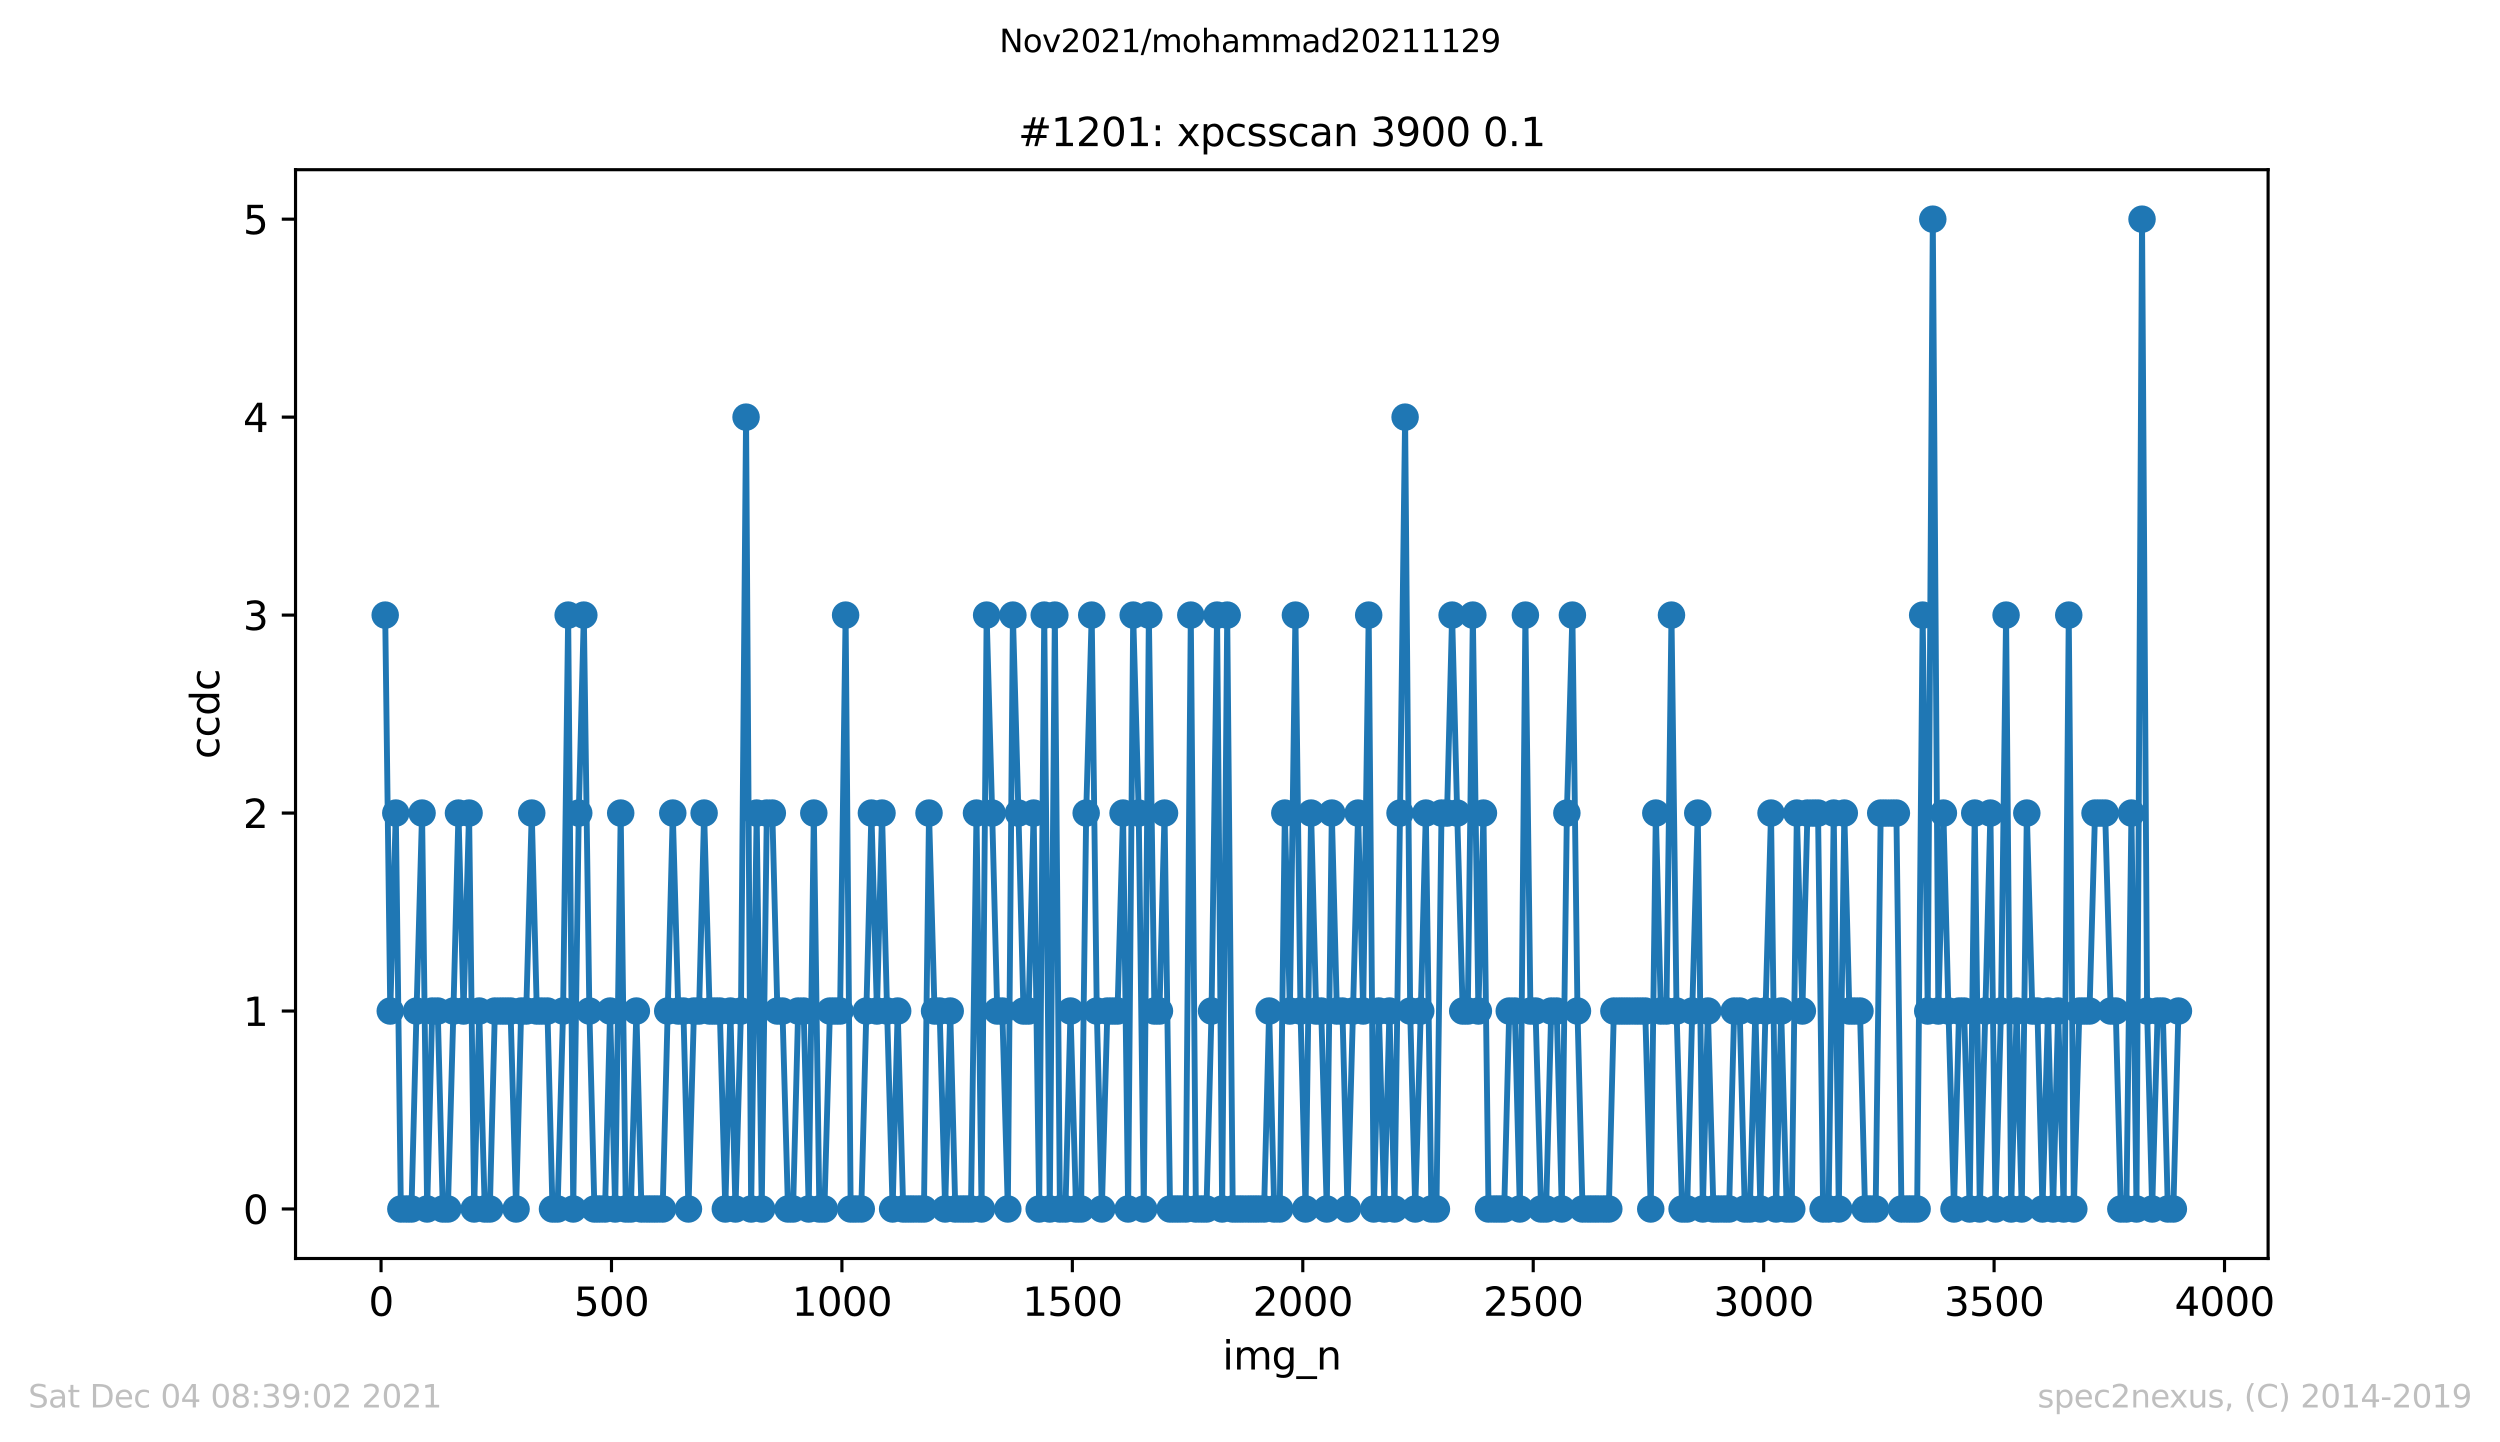 <?xml version="1.0" encoding="utf-8" standalone="no"?>
<!DOCTYPE svg PUBLIC "-//W3C//DTD SVG 1.1//EN"
  "http://www.w3.org/Graphics/SVG/1.1/DTD/svg11.dtd">
<svg height="367.2pt" version="1.1" viewBox="0 0 636.48 367.2" width="636.48pt" xmlns="http://www.w3.org/2000/svg" xmlns:xlink="http://www.w3.org/1999/xlink">
 <defs>
  <style type="text/css">*{stroke-linecap:butt;stroke-linejoin:round;}</style>
 </defs>
 <g id="figure_1">
  <g id="patch_1">
   <path d="M 0 367.2 
L 636.48 367.2 
L 636.48 0 
L 0 0 
z
" style="fill:#ffffff;"/>
  </g>
  <g id="axes_1">
   <g id="patch_2">
    <path d="M 75.24 320.4 
L 577.44 320.4 
L 577.44 43.2 
L 75.24 43.2 
z
" style="fill:#ffffff;"/>
   </g>
   <g id="matplotlib.axis_1">
    <g id="xtick_1">
     <g id="line2d_1">
      <defs>
       <path d="M 0 0 
L 0 3.5 
" id="mdbac6fb6e1" style="stroke:#000000;stroke-width:0.8;"/>
      </defs>
      <g>
       <use style="stroke:#000000;stroke-width:0.8;" x="97.011" xlink:href="#mdbac6fb6e1" y="320.4"/>
      </g>
     </g>
     <g id="text_1">
      <!-- 0 -->
      <g transform="translate(93.83 334.998)scale(0.1 -0.1)">
       <defs>
        <path d="M 2034 4250 
Q 1547 4250 1301 3770 
Q 1056 3291 1056 2328 
Q 1056 1369 1301 889 
Q 1547 409 2034 409 
Q 2525 409 2770 889 
Q 3016 1369 3016 2328 
Q 3016 3291 2770 3770 
Q 2525 4250 2034 4250 
z
M 2034 4750 
Q 2819 4750 3233 4129 
Q 3647 3509 3647 2328 
Q 3647 1150 3233 529 
Q 2819 -91 2034 -91 
Q 1250 -91 836 529 
Q 422 1150 422 2328 
Q 422 3509 836 4129 
Q 1250 4750 2034 4750 
z
" id="DejaVuSans-30" transform="scale(0.016)"/>
       </defs>
       <use xlink:href="#DejaVuSans-30"/>
      </g>
     </g>
    </g>
    <g id="xtick_2">
     <g id="line2d_2">
      <g>
       <use style="stroke:#000000;stroke-width:0.8;" x="155.678" xlink:href="#mdbac6fb6e1" y="320.4"/>
      </g>
     </g>
     <g id="text_2">
      <!-- 500 -->
      <g transform="translate(146.134 334.998)scale(0.1 -0.1)">
       <defs>
        <path d="M 691 4666 
L 3169 4666 
L 3169 4134 
L 1269 4134 
L 1269 2991 
Q 1406 3038 1543 3061 
Q 1681 3084 1819 3084 
Q 2600 3084 3056 2656 
Q 3513 2228 3513 1497 
Q 3513 744 3044 326 
Q 2575 -91 1722 -91 
Q 1428 -91 1123 -41 
Q 819 9 494 109 
L 494 744 
Q 775 591 1075 516 
Q 1375 441 1709 441 
Q 2250 441 2565 725 
Q 2881 1009 2881 1497 
Q 2881 1984 2565 2268 
Q 2250 2553 1709 2553 
Q 1456 2553 1204 2497 
Q 953 2441 691 2322 
L 691 4666 
z
" id="DejaVuSans-35" transform="scale(0.016)"/>
       </defs>
       <use xlink:href="#DejaVuSans-35"/>
       <use x="63.623" xlink:href="#DejaVuSans-30"/>
       <use x="127.246" xlink:href="#DejaVuSans-30"/>
      </g>
     </g>
    </g>
    <g id="xtick_3">
     <g id="line2d_3">
      <g>
       <use style="stroke:#000000;stroke-width:0.8;" x="214.345" xlink:href="#mdbac6fb6e1" y="320.4"/>
      </g>
     </g>
     <g id="text_3">
      <!-- 1000 -->
      <g transform="translate(201.62 334.998)scale(0.1 -0.1)">
       <defs>
        <path d="M 794 531 
L 1825 531 
L 1825 4091 
L 703 3866 
L 703 4441 
L 1819 4666 
L 2450 4666 
L 2450 531 
L 3481 531 
L 3481 0 
L 794 0 
L 794 531 
z
" id="DejaVuSans-31" transform="scale(0.016)"/>
       </defs>
       <use xlink:href="#DejaVuSans-31"/>
       <use x="63.623" xlink:href="#DejaVuSans-30"/>
       <use x="127.246" xlink:href="#DejaVuSans-30"/>
       <use x="190.869" xlink:href="#DejaVuSans-30"/>
      </g>
     </g>
    </g>
    <g id="xtick_4">
     <g id="line2d_4">
      <g>
       <use style="stroke:#000000;stroke-width:0.8;" x="273.012" xlink:href="#mdbac6fb6e1" y="320.4"/>
      </g>
     </g>
     <g id="text_4">
      <!-- 1500 -->
      <g transform="translate(260.287 334.998)scale(0.1 -0.1)">
       <use xlink:href="#DejaVuSans-31"/>
       <use x="63.623" xlink:href="#DejaVuSans-35"/>
       <use x="127.246" xlink:href="#DejaVuSans-30"/>
       <use x="190.869" xlink:href="#DejaVuSans-30"/>
      </g>
     </g>
    </g>
    <g id="xtick_5">
     <g id="line2d_5">
      <g>
       <use style="stroke:#000000;stroke-width:0.8;" x="331.679" xlink:href="#mdbac6fb6e1" y="320.4"/>
      </g>
     </g>
     <g id="text_5">
      <!-- 2000 -->
      <g transform="translate(318.954 334.998)scale(0.1 -0.1)">
       <defs>
        <path d="M 1228 531 
L 3431 531 
L 3431 0 
L 469 0 
L 469 531 
Q 828 903 1448 1529 
Q 2069 2156 2228 2338 
Q 2531 2678 2651 2914 
Q 2772 3150 2772 3378 
Q 2772 3750 2511 3984 
Q 2250 4219 1831 4219 
Q 1534 4219 1204 4116 
Q 875 4013 500 3803 
L 500 4441 
Q 881 4594 1212 4672 
Q 1544 4750 1819 4750 
Q 2544 4750 2975 4387 
Q 3406 4025 3406 3419 
Q 3406 3131 3298 2873 
Q 3191 2616 2906 2266 
Q 2828 2175 2409 1742 
Q 1991 1309 1228 531 
z
" id="DejaVuSans-32" transform="scale(0.016)"/>
       </defs>
       <use xlink:href="#DejaVuSans-32"/>
       <use x="63.623" xlink:href="#DejaVuSans-30"/>
       <use x="127.246" xlink:href="#DejaVuSans-30"/>
       <use x="190.869" xlink:href="#DejaVuSans-30"/>
      </g>
     </g>
    </g>
    <g id="xtick_6">
     <g id="line2d_6">
      <g>
       <use style="stroke:#000000;stroke-width:0.8;" x="390.346" xlink:href="#mdbac6fb6e1" y="320.4"/>
      </g>
     </g>
     <g id="text_6">
      <!-- 2500 -->
      <g transform="translate(377.621 334.998)scale(0.1 -0.1)">
       <use xlink:href="#DejaVuSans-32"/>
       <use x="63.623" xlink:href="#DejaVuSans-35"/>
       <use x="127.246" xlink:href="#DejaVuSans-30"/>
       <use x="190.869" xlink:href="#DejaVuSans-30"/>
      </g>
     </g>
    </g>
    <g id="xtick_7">
     <g id="line2d_7">
      <g>
       <use style="stroke:#000000;stroke-width:0.8;" x="449.012" xlink:href="#mdbac6fb6e1" y="320.4"/>
      </g>
     </g>
     <g id="text_7">
      <!-- 3000 -->
      <g transform="translate(436.287 334.998)scale(0.1 -0.1)">
       <defs>
        <path d="M 2597 2516 
Q 3050 2419 3304 2112 
Q 3559 1806 3559 1356 
Q 3559 666 3084 287 
Q 2609 -91 1734 -91 
Q 1441 -91 1130 -33 
Q 819 25 488 141 
L 488 750 
Q 750 597 1062 519 
Q 1375 441 1716 441 
Q 2309 441 2620 675 
Q 2931 909 2931 1356 
Q 2931 1769 2642 2001 
Q 2353 2234 1838 2234 
L 1294 2234 
L 1294 2753 
L 1863 2753 
Q 2328 2753 2575 2939 
Q 2822 3125 2822 3475 
Q 2822 3834 2567 4026 
Q 2313 4219 1838 4219 
Q 1578 4219 1281 4162 
Q 984 4106 628 3988 
L 628 4550 
Q 988 4650 1302 4700 
Q 1616 4750 1894 4750 
Q 2613 4750 3031 4423 
Q 3450 4097 3450 3541 
Q 3450 3153 3228 2886 
Q 3006 2619 2597 2516 
z
" id="DejaVuSans-33" transform="scale(0.016)"/>
       </defs>
       <use xlink:href="#DejaVuSans-33"/>
       <use x="63.623" xlink:href="#DejaVuSans-30"/>
       <use x="127.246" xlink:href="#DejaVuSans-30"/>
       <use x="190.869" xlink:href="#DejaVuSans-30"/>
      </g>
     </g>
    </g>
    <g id="xtick_8">
     <g id="line2d_8">
      <g>
       <use style="stroke:#000000;stroke-width:0.8;" x="507.679" xlink:href="#mdbac6fb6e1" y="320.4"/>
      </g>
     </g>
     <g id="text_8">
      <!-- 3500 -->
      <g transform="translate(494.954 334.998)scale(0.1 -0.1)">
       <use xlink:href="#DejaVuSans-33"/>
       <use x="63.623" xlink:href="#DejaVuSans-35"/>
       <use x="127.246" xlink:href="#DejaVuSans-30"/>
       <use x="190.869" xlink:href="#DejaVuSans-30"/>
      </g>
     </g>
    </g>
    <g id="xtick_9">
     <g id="line2d_9">
      <g>
       <use style="stroke:#000000;stroke-width:0.8;" x="566.346" xlink:href="#mdbac6fb6e1" y="320.4"/>
      </g>
     </g>
     <g id="text_9">
      <!-- 4000 -->
      <g transform="translate(553.621 334.998)scale(0.1 -0.1)">
       <defs>
        <path d="M 2419 4116 
L 825 1625 
L 2419 1625 
L 2419 4116 
z
M 2253 4666 
L 3047 4666 
L 3047 1625 
L 3713 1625 
L 3713 1100 
L 3047 1100 
L 3047 0 
L 2419 0 
L 2419 1100 
L 313 1100 
L 313 1709 
L 2253 4666 
z
" id="DejaVuSans-34" transform="scale(0.016)"/>
       </defs>
       <use xlink:href="#DejaVuSans-34"/>
       <use x="63.623" xlink:href="#DejaVuSans-30"/>
       <use x="127.246" xlink:href="#DejaVuSans-30"/>
       <use x="190.869" xlink:href="#DejaVuSans-30"/>
      </g>
     </g>
    </g>
    <g id="text_10">
     <!-- img_n -->
     <g transform="translate(311.238 348.677)scale(0.1 -0.1)">
      <defs>
       <path d="M 603 3500 
L 1178 3500 
L 1178 0 
L 603 0 
L 603 3500 
z
M 603 4863 
L 1178 4863 
L 1178 4134 
L 603 4134 
L 603 4863 
z
" id="DejaVuSans-69" transform="scale(0.016)"/>
       <path d="M 3328 2828 
Q 3544 3216 3844 3400 
Q 4144 3584 4550 3584 
Q 5097 3584 5394 3201 
Q 5691 2819 5691 2113 
L 5691 0 
L 5113 0 
L 5113 2094 
Q 5113 2597 4934 2840 
Q 4756 3084 4391 3084 
Q 3944 3084 3684 2787 
Q 3425 2491 3425 1978 
L 3425 0 
L 2847 0 
L 2847 2094 
Q 2847 2600 2669 2842 
Q 2491 3084 2119 3084 
Q 1678 3084 1418 2786 
Q 1159 2488 1159 1978 
L 1159 0 
L 581 0 
L 581 3500 
L 1159 3500 
L 1159 2956 
Q 1356 3278 1631 3431 
Q 1906 3584 2284 3584 
Q 2666 3584 2933 3390 
Q 3200 3197 3328 2828 
z
" id="DejaVuSans-6d" transform="scale(0.016)"/>
       <path d="M 2906 1791 
Q 2906 2416 2648 2759 
Q 2391 3103 1925 3103 
Q 1463 3103 1205 2759 
Q 947 2416 947 1791 
Q 947 1169 1205 825 
Q 1463 481 1925 481 
Q 2391 481 2648 825 
Q 2906 1169 2906 1791 
z
M 3481 434 
Q 3481 -459 3084 -895 
Q 2688 -1331 1869 -1331 
Q 1566 -1331 1297 -1286 
Q 1028 -1241 775 -1147 
L 775 -588 
Q 1028 -725 1275 -790 
Q 1522 -856 1778 -856 
Q 2344 -856 2625 -561 
Q 2906 -266 2906 331 
L 2906 616 
Q 2728 306 2450 153 
Q 2172 0 1784 0 
Q 1141 0 747 490 
Q 353 981 353 1791 
Q 353 2603 747 3093 
Q 1141 3584 1784 3584 
Q 2172 3584 2450 3431 
Q 2728 3278 2906 2969 
L 2906 3500 
L 3481 3500 
L 3481 434 
z
" id="DejaVuSans-67" transform="scale(0.016)"/>
       <path d="M 3263 -1063 
L 3263 -1509 
L -63 -1509 
L -63 -1063 
L 3263 -1063 
z
" id="DejaVuSans-5f" transform="scale(0.016)"/>
       <path d="M 3513 2113 
L 3513 0 
L 2938 0 
L 2938 2094 
Q 2938 2591 2744 2837 
Q 2550 3084 2163 3084 
Q 1697 3084 1428 2787 
Q 1159 2491 1159 1978 
L 1159 0 
L 581 0 
L 581 3500 
L 1159 3500 
L 1159 2956 
Q 1366 3272 1645 3428 
Q 1925 3584 2291 3584 
Q 2894 3584 3203 3211 
Q 3513 2838 3513 2113 
z
" id="DejaVuSans-6e" transform="scale(0.016)"/>
      </defs>
      <use xlink:href="#DejaVuSans-69"/>
      <use x="27.783" xlink:href="#DejaVuSans-6d"/>
      <use x="125.195" xlink:href="#DejaVuSans-67"/>
      <use x="188.672" xlink:href="#DejaVuSans-5f"/>
      <use x="238.672" xlink:href="#DejaVuSans-6e"/>
     </g>
    </g>
   </g>
   <g id="matplotlib.axis_2">
    <g id="ytick_1">
     <g id="line2d_10">
      <defs>
       <path d="M 0 0 
L -3.5 0 
" id="mcd32209d8c" style="stroke:#000000;stroke-width:0.8;"/>
      </defs>
      <g>
       <use style="stroke:#000000;stroke-width:0.8;" x="75.24" xlink:href="#mcd32209d8c" y="307.8"/>
      </g>
     </g>
     <g id="text_11">
      <!-- 0 -->
      <g transform="translate(61.877 311.599)scale(0.1 -0.1)">
       <use xlink:href="#DejaVuSans-30"/>
      </g>
     </g>
    </g>
    <g id="ytick_2">
     <g id="line2d_11">
      <g>
       <use style="stroke:#000000;stroke-width:0.8;" x="75.24" xlink:href="#mcd32209d8c" y="257.4"/>
      </g>
     </g>
     <g id="text_12">
      <!-- 1 -->
      <g transform="translate(61.877 261.199)scale(0.1 -0.1)">
       <use xlink:href="#DejaVuSans-31"/>
      </g>
     </g>
    </g>
    <g id="ytick_3">
     <g id="line2d_12">
      <g>
       <use style="stroke:#000000;stroke-width:0.8;" x="75.24" xlink:href="#mcd32209d8c" y="207"/>
      </g>
     </g>
     <g id="text_13">
      <!-- 2 -->
      <g transform="translate(61.877 210.799)scale(0.1 -0.1)">
       <use xlink:href="#DejaVuSans-32"/>
      </g>
     </g>
    </g>
    <g id="ytick_4">
     <g id="line2d_13">
      <g>
       <use style="stroke:#000000;stroke-width:0.8;" x="75.24" xlink:href="#mcd32209d8c" y="156.6"/>
      </g>
     </g>
     <g id="text_14">
      <!-- 3 -->
      <g transform="translate(61.877 160.399)scale(0.1 -0.1)">
       <use xlink:href="#DejaVuSans-33"/>
      </g>
     </g>
    </g>
    <g id="ytick_5">
     <g id="line2d_14">
      <g>
       <use style="stroke:#000000;stroke-width:0.8;" x="75.24" xlink:href="#mcd32209d8c" y="106.2"/>
      </g>
     </g>
     <g id="text_15">
      <!-- 4 -->
      <g transform="translate(61.877 109.999)scale(0.1 -0.1)">
       <use xlink:href="#DejaVuSans-34"/>
      </g>
     </g>
    </g>
    <g id="ytick_6">
     <g id="line2d_15">
      <g>
       <use style="stroke:#000000;stroke-width:0.8;" x="75.24" xlink:href="#mcd32209d8c" y="55.8"/>
      </g>
     </g>
     <g id="text_16">
      <!-- 5 -->
      <g transform="translate(61.877 59.599)scale(0.1 -0.1)">
       <use xlink:href="#DejaVuSans-35"/>
      </g>
     </g>
    </g>
    <g id="text_17">
     <!-- ccdc -->
     <g transform="translate(55.798 193.222)rotate(-90)scale(0.1 -0.1)">
      <defs>
       <path d="M 3122 3366 
L 3122 2828 
Q 2878 2963 2633 3030 
Q 2388 3097 2138 3097 
Q 1578 3097 1268 2742 
Q 959 2388 959 1747 
Q 959 1106 1268 751 
Q 1578 397 2138 397 
Q 2388 397 2633 464 
Q 2878 531 3122 666 
L 3122 134 
Q 2881 22 2623 -34 
Q 2366 -91 2075 -91 
Q 1284 -91 818 406 
Q 353 903 353 1747 
Q 353 2603 823 3093 
Q 1294 3584 2113 3584 
Q 2378 3584 2631 3529 
Q 2884 3475 3122 3366 
z
" id="DejaVuSans-63" transform="scale(0.016)"/>
       <path d="M 2906 2969 
L 2906 4863 
L 3481 4863 
L 3481 0 
L 2906 0 
L 2906 525 
Q 2725 213 2448 61 
Q 2172 -91 1784 -91 
Q 1150 -91 751 415 
Q 353 922 353 1747 
Q 353 2572 751 3078 
Q 1150 3584 1784 3584 
Q 2172 3584 2448 3432 
Q 2725 3281 2906 2969 
z
M 947 1747 
Q 947 1113 1208 752 
Q 1469 391 1925 391 
Q 2381 391 2643 752 
Q 2906 1113 2906 1747 
Q 2906 2381 2643 2742 
Q 2381 3103 1925 3103 
Q 1469 3103 1208 2742 
Q 947 2381 947 1747 
z
" id="DejaVuSans-64" transform="scale(0.016)"/>
      </defs>
      <use xlink:href="#DejaVuSans-63"/>
      <use x="54.98" xlink:href="#DejaVuSans-63"/>
      <use x="109.961" xlink:href="#DejaVuSans-64"/>
      <use x="173.438" xlink:href="#DejaVuSans-63"/>
     </g>
    </g>
   </g>
   <g id="line2d_16">
    <path clip-path="url(#p5d44686823)" d="M 98.067 156.6 
L 99.358 257.4 
L 100.766 207 
L 102.057 307.8 
L 104.755 307.8 
L 106.046 257.4 
L 107.454 207 
L 108.745 307.8 
L 110.035 257.4 
L 111.443 257.4 
L 112.734 307.8 
L 114.025 307.8 
L 115.433 257.4 
L 116.723 207 
L 118.014 257.4 
L 119.422 207 
L 120.713 307.8 
L 122.003 257.4 
L 123.411 307.8 
L 124.702 307.8 
L 125.993 257.4 
L 129.982 257.4 
L 131.39 307.8 
L 132.681 257.4 
L 133.971 257.4 
L 135.379 207 
L 136.67 257.4 
L 139.369 257.4 
L 140.659 307.8 
L 141.95 307.8 
L 143.358 257.4 
L 144.649 156.6 
L 145.939 307.8 
L 147.347 207 
L 148.638 156.6 
L 150.046 257.4 
L 151.337 307.8 
L 154.035 307.8 
L 155.326 257.4 
L 156.617 307.8 
L 158.025 207 
L 159.315 307.8 
L 160.606 307.8 
L 162.014 257.4 
L 163.305 307.8 
L 168.702 307.8 
L 171.284 207 
L 172.692 257.4 
L 173.982 257.4 
L 175.273 307.8 
L 176.681 257.4 
L 177.972 257.4 
L 179.262 207 
L 180.67 257.4 
L 183.252 257.4 
L 184.66 307.8 
L 185.95 257.4 
L 187.241 307.8 
L 188.649 257.4 
L 189.94 106.2 
L 191.23 307.8 
L 192.638 207 
L 193.929 307.8 
L 195.22 207 
L 196.628 207 
L 197.918 257.4 
L 199.209 257.4 
L 200.617 307.8 
L 201.908 307.8 
L 203.198 257.4 
L 204.606 257.4 
L 205.897 307.8 
L 207.188 207 
L 208.596 307.8 
L 209.886 307.8 
L 211.294 257.4 
L 213.876 257.4 
L 215.284 156.6 
L 216.574 307.8 
L 219.273 307.8 
L 221.854 207 
L 223.262 257.4 
L 224.553 207 
L 225.844 257.4 
L 227.252 307.8 
L 228.542 257.4 
L 229.95 307.8 
L 235.23 307.8 
L 236.521 207 
L 237.929 257.4 
L 239.22 257.4 
L 240.628 307.8 
L 241.918 257.4 
L 243.209 307.8 
L 247.198 307.8 
L 248.606 207 
L 249.897 307.8 
L 251.188 156.6 
L 252.596 207 
L 253.886 257.4 
L 255.177 257.4 
L 256.585 307.8 
L 257.876 156.6 
L 259.284 207 
L 260.574 257.4 
L 261.865 257.4 
L 263.156 207 
L 264.564 307.8 
L 265.854 156.6 
L 267.262 307.8 
L 268.553 156.6 
L 269.844 307.8 
L 271.252 307.8 
L 272.542 257.4 
L 273.95 307.8 
L 275.241 307.8 
L 276.532 207 
L 277.94 156.6 
L 279.231 257.4 
L 280.521 307.8 
L 281.929 257.4 
L 284.511 257.4 
L 285.919 207 
L 287.209 307.8 
L 288.5 156.6 
L 289.908 207 
L 291.199 307.8 
L 292.489 156.6 
L 293.897 257.4 
L 295.188 257.4 
L 296.479 207 
L 297.887 307.8 
L 301.876 307.8 
L 303.167 156.6 
L 304.457 307.8 
L 307.156 307.8 
L 308.447 257.4 
L 309.855 156.6 
L 311.145 307.8 
L 312.436 156.6 
L 313.844 307.8 
L 321.823 307.8 
L 323.113 257.4 
L 324.404 307.8 
L 325.812 307.8 
L 327.103 207 
L 328.393 257.4 
L 329.801 156.6 
L 331.092 257.4 
L 332.383 307.8 
L 333.791 207 
L 335.081 257.4 
L 336.372 257.4 
L 337.78 307.8 
L 339.071 207 
L 340.361 257.4 
L 341.769 257.4 
L 343.06 307.8 
L 344.468 257.4 
L 345.759 207 
L 347.049 257.4 
L 348.457 156.6 
L 349.748 307.8 
L 351.039 257.4 
L 352.447 307.8 
L 353.737 257.4 
L 355.028 307.8 
L 356.436 207 
L 357.727 106.2 
L 359.017 257.4 
L 360.308 307.8 
L 361.716 257.4 
L 363.007 207 
L 364.415 307.8 
L 365.705 307.8 
L 366.996 207 
L 368.404 207 
L 369.695 156.6 
L 370.985 207 
L 372.393 257.4 
L 373.684 257.4 
L 374.975 156.6 
L 376.383 257.4 
L 377.673 207 
L 378.964 307.8 
L 382.954 307.8 
L 384.244 257.4 
L 385.652 257.4 
L 386.943 307.8 
L 388.351 156.6 
L 389.642 257.4 
L 390.932 257.4 
L 392.34 307.8 
L 393.631 307.8 
L 394.922 257.4 
L 396.33 257.4 
L 397.62 307.8 
L 398.911 207 
L 400.319 156.6 
L 401.61 257.4 
L 402.9 307.8 
L 409.588 307.8 
L 410.879 257.4 
L 418.858 257.4 
L 420.266 307.8 
L 421.556 207 
L 422.847 257.4 
L 424.255 257.4 
L 425.546 156.6 
L 426.836 257.4 
L 428.244 307.8 
L 429.535 307.8 
L 430.826 257.4 
L 432.234 207 
L 433.524 307.8 
L 434.815 257.4 
L 436.223 307.8 
L 440.212 307.8 
L 441.503 257.4 
L 442.911 257.4 
L 444.202 307.8 
L 445.492 307.8 
L 446.9 257.4 
L 448.191 307.8 
L 449.482 257.4 
L 450.89 207 
L 452.18 307.8 
L 453.471 257.4 
L 454.879 307.8 
L 456.17 307.8 
L 457.46 207 
L 458.868 257.4 
L 460.159 207 
L 462.858 207 
L 464.148 307.8 
L 465.556 307.8 
L 466.847 207 
L 468.138 307.8 
L 469.546 207 
L 470.836 257.4 
L 473.535 257.4 
L 474.826 307.8 
L 477.524 307.8 
L 478.815 207 
L 482.804 207 
L 484.095 307.8 
L 488.085 307.8 
L 489.493 156.6 
L 490.783 257.4 
L 492.074 55.8 
L 493.482 257.4 
L 494.773 207 
L 496.063 257.4 
L 497.471 307.8 
L 498.762 257.4 
L 500.053 257.4 
L 501.461 307.8 
L 502.751 207 
L 504.042 307.8 
L 505.45 257.4 
L 506.741 207 
L 508.031 307.8 
L 509.439 257.4 
L 510.73 156.6 
L 512.021 307.8 
L 513.429 257.4 
L 514.719 307.8 
L 516.01 207 
L 517.418 257.4 
L 518.709 257.4 
L 519.999 307.8 
L 521.407 257.4 
L 522.698 307.8 
L 523.989 257.4 
L 525.397 307.8 
L 526.687 156.6 
L 527.978 307.8 
L 529.386 257.4 
L 531.967 257.4 
L 533.375 207 
L 535.957 207 
L 537.365 257.4 
L 538.655 257.4 
L 539.946 307.8 
L 541.354 307.8 
L 542.645 207 
L 543.935 307.8 
L 545.343 55.8 
L 546.634 257.4 
L 547.925 307.8 
L 549.333 257.4 
L 550.623 257.4 
L 551.914 307.8 
L 553.322 307.8 
L 554.613 257.4 
L 554.613 257.4 
" style="fill:none;stroke:#1f77b4;stroke-linecap:square;stroke-width:1.5;"/>
    <defs>
     <path d="M 0 3 
C 0.796 3 1.559 2.684 2.121 2.121 
C 2.684 1.559 3 0.796 3 0 
C 3 -0.796 2.684 -1.559 2.121 -2.121 
C 1.559 -2.684 0.796 -3 0 -3 
C -0.796 -3 -1.559 -2.684 -2.121 -2.121 
C -2.684 -1.559 -3 -0.796 -3 0 
C -3 0.796 -2.684 1.559 -2.121 2.121 
C -1.559 2.684 -0.796 3 0 3 
z
" id="m5471226ed2" style="stroke:#1f77b4;"/>
    </defs>
    <g clip-path="url(#p5d44686823)">
     <use style="fill:#1f77b4;stroke:#1f77b4;" x="98.067" xlink:href="#m5471226ed2" y="156.6"/>
     <use style="fill:#1f77b4;stroke:#1f77b4;" x="99.358" xlink:href="#m5471226ed2" y="257.4"/>
     <use style="fill:#1f77b4;stroke:#1f77b4;" x="100.766" xlink:href="#m5471226ed2" y="207"/>
     <use style="fill:#1f77b4;stroke:#1f77b4;" x="102.057" xlink:href="#m5471226ed2" y="307.8"/>
     <use style="fill:#1f77b4;stroke:#1f77b4;" x="103.465" xlink:href="#m5471226ed2" y="307.8"/>
     <use style="fill:#1f77b4;stroke:#1f77b4;" x="104.755" xlink:href="#m5471226ed2" y="307.8"/>
     <use style="fill:#1f77b4;stroke:#1f77b4;" x="106.046" xlink:href="#m5471226ed2" y="257.4"/>
     <use style="fill:#1f77b4;stroke:#1f77b4;" x="107.454" xlink:href="#m5471226ed2" y="207"/>
     <use style="fill:#1f77b4;stroke:#1f77b4;" x="108.745" xlink:href="#m5471226ed2" y="307.8"/>
     <use style="fill:#1f77b4;stroke:#1f77b4;" x="110.035" xlink:href="#m5471226ed2" y="257.4"/>
     <use style="fill:#1f77b4;stroke:#1f77b4;" x="111.443" xlink:href="#m5471226ed2" y="257.4"/>
     <use style="fill:#1f77b4;stroke:#1f77b4;" x="112.734" xlink:href="#m5471226ed2" y="307.8"/>
     <use style="fill:#1f77b4;stroke:#1f77b4;" x="114.025" xlink:href="#m5471226ed2" y="307.8"/>
     <use style="fill:#1f77b4;stroke:#1f77b4;" x="115.433" xlink:href="#m5471226ed2" y="257.4"/>
     <use style="fill:#1f77b4;stroke:#1f77b4;" x="116.723" xlink:href="#m5471226ed2" y="207"/>
     <use style="fill:#1f77b4;stroke:#1f77b4;" x="118.014" xlink:href="#m5471226ed2" y="257.4"/>
     <use style="fill:#1f77b4;stroke:#1f77b4;" x="119.422" xlink:href="#m5471226ed2" y="207"/>
     <use style="fill:#1f77b4;stroke:#1f77b4;" x="120.713" xlink:href="#m5471226ed2" y="307.8"/>
     <use style="fill:#1f77b4;stroke:#1f77b4;" x="122.003" xlink:href="#m5471226ed2" y="257.4"/>
     <use style="fill:#1f77b4;stroke:#1f77b4;" x="123.411" xlink:href="#m5471226ed2" y="307.8"/>
     <use style="fill:#1f77b4;stroke:#1f77b4;" x="124.702" xlink:href="#m5471226ed2" y="307.8"/>
     <use style="fill:#1f77b4;stroke:#1f77b4;" x="125.993" xlink:href="#m5471226ed2" y="257.4"/>
     <use style="fill:#1f77b4;stroke:#1f77b4;" x="127.401" xlink:href="#m5471226ed2" y="257.4"/>
     <use style="fill:#1f77b4;stroke:#1f77b4;" x="128.691" xlink:href="#m5471226ed2" y="257.4"/>
     <use style="fill:#1f77b4;stroke:#1f77b4;" x="129.982" xlink:href="#m5471226ed2" y="257.4"/>
     <use style="fill:#1f77b4;stroke:#1f77b4;" x="131.39" xlink:href="#m5471226ed2" y="307.8"/>
     <use style="fill:#1f77b4;stroke:#1f77b4;" x="132.681" xlink:href="#m5471226ed2" y="257.4"/>
     <use style="fill:#1f77b4;stroke:#1f77b4;" x="133.971" xlink:href="#m5471226ed2" y="257.4"/>
     <use style="fill:#1f77b4;stroke:#1f77b4;" x="135.379" xlink:href="#m5471226ed2" y="207"/>
     <use style="fill:#1f77b4;stroke:#1f77b4;" x="136.67" xlink:href="#m5471226ed2" y="257.4"/>
     <use style="fill:#1f77b4;stroke:#1f77b4;" x="137.961" xlink:href="#m5471226ed2" y="257.4"/>
     <use style="fill:#1f77b4;stroke:#1f77b4;" x="139.369" xlink:href="#m5471226ed2" y="257.4"/>
     <use style="fill:#1f77b4;stroke:#1f77b4;" x="140.659" xlink:href="#m5471226ed2" y="307.8"/>
     <use style="fill:#1f77b4;stroke:#1f77b4;" x="141.95" xlink:href="#m5471226ed2" y="307.8"/>
     <use style="fill:#1f77b4;stroke:#1f77b4;" x="143.358" xlink:href="#m5471226ed2" y="257.4"/>
     <use style="fill:#1f77b4;stroke:#1f77b4;" x="144.649" xlink:href="#m5471226ed2" y="156.6"/>
     <use style="fill:#1f77b4;stroke:#1f77b4;" x="145.939" xlink:href="#m5471226ed2" y="307.8"/>
     <use style="fill:#1f77b4;stroke:#1f77b4;" x="147.347" xlink:href="#m5471226ed2" y="207"/>
     <use style="fill:#1f77b4;stroke:#1f77b4;" x="148.638" xlink:href="#m5471226ed2" y="156.6"/>
     <use style="fill:#1f77b4;stroke:#1f77b4;" x="150.046" xlink:href="#m5471226ed2" y="257.4"/>
     <use style="fill:#1f77b4;stroke:#1f77b4;" x="151.337" xlink:href="#m5471226ed2" y="307.8"/>
     <use style="fill:#1f77b4;stroke:#1f77b4;" x="152.627" xlink:href="#m5471226ed2" y="307.8"/>
     <use style="fill:#1f77b4;stroke:#1f77b4;" x="154.035" xlink:href="#m5471226ed2" y="307.8"/>
     <use style="fill:#1f77b4;stroke:#1f77b4;" x="155.326" xlink:href="#m5471226ed2" y="257.4"/>
     <use style="fill:#1f77b4;stroke:#1f77b4;" x="156.617" xlink:href="#m5471226ed2" y="307.8"/>
     <use style="fill:#1f77b4;stroke:#1f77b4;" x="158.025" xlink:href="#m5471226ed2" y="207"/>
     <use style="fill:#1f77b4;stroke:#1f77b4;" x="159.315" xlink:href="#m5471226ed2" y="307.8"/>
     <use style="fill:#1f77b4;stroke:#1f77b4;" x="160.606" xlink:href="#m5471226ed2" y="307.8"/>
     <use style="fill:#1f77b4;stroke:#1f77b4;" x="162.014" xlink:href="#m5471226ed2" y="257.4"/>
     <use style="fill:#1f77b4;stroke:#1f77b4;" x="163.305" xlink:href="#m5471226ed2" y="307.8"/>
     <use style="fill:#1f77b4;stroke:#1f77b4;" x="164.713" xlink:href="#m5471226ed2" y="307.8"/>
     <use style="fill:#1f77b4;stroke:#1f77b4;" x="166.003" xlink:href="#m5471226ed2" y="307.8"/>
     <use style="fill:#1f77b4;stroke:#1f77b4;" x="167.294" xlink:href="#m5471226ed2" y="307.8"/>
     <use style="fill:#1f77b4;stroke:#1f77b4;" x="168.702" xlink:href="#m5471226ed2" y="307.8"/>
     <use style="fill:#1f77b4;stroke:#1f77b4;" x="169.993" xlink:href="#m5471226ed2" y="257.4"/>
     <use style="fill:#1f77b4;stroke:#1f77b4;" x="171.284" xlink:href="#m5471226ed2" y="207"/>
     <use style="fill:#1f77b4;stroke:#1f77b4;" x="172.692" xlink:href="#m5471226ed2" y="257.4"/>
     <use style="fill:#1f77b4;stroke:#1f77b4;" x="173.982" xlink:href="#m5471226ed2" y="257.4"/>
     <use style="fill:#1f77b4;stroke:#1f77b4;" x="175.273" xlink:href="#m5471226ed2" y="307.8"/>
     <use style="fill:#1f77b4;stroke:#1f77b4;" x="176.681" xlink:href="#m5471226ed2" y="257.4"/>
     <use style="fill:#1f77b4;stroke:#1f77b4;" x="177.972" xlink:href="#m5471226ed2" y="257.4"/>
     <use style="fill:#1f77b4;stroke:#1f77b4;" x="179.262" xlink:href="#m5471226ed2" y="207"/>
     <use style="fill:#1f77b4;stroke:#1f77b4;" x="180.67" xlink:href="#m5471226ed2" y="257.4"/>
     <use style="fill:#1f77b4;stroke:#1f77b4;" x="181.961" xlink:href="#m5471226ed2" y="257.4"/>
     <use style="fill:#1f77b4;stroke:#1f77b4;" x="183.252" xlink:href="#m5471226ed2" y="257.4"/>
     <use style="fill:#1f77b4;stroke:#1f77b4;" x="184.66" xlink:href="#m5471226ed2" y="307.8"/>
     <use style="fill:#1f77b4;stroke:#1f77b4;" x="185.95" xlink:href="#m5471226ed2" y="257.4"/>
     <use style="fill:#1f77b4;stroke:#1f77b4;" x="187.241" xlink:href="#m5471226ed2" y="307.8"/>
     <use style="fill:#1f77b4;stroke:#1f77b4;" x="188.649" xlink:href="#m5471226ed2" y="257.4"/>
     <use style="fill:#1f77b4;stroke:#1f77b4;" x="189.94" xlink:href="#m5471226ed2" y="106.2"/>
     <use style="fill:#1f77b4;stroke:#1f77b4;" x="191.23" xlink:href="#m5471226ed2" y="307.8"/>
     <use style="fill:#1f77b4;stroke:#1f77b4;" x="192.638" xlink:href="#m5471226ed2" y="207"/>
     <use style="fill:#1f77b4;stroke:#1f77b4;" x="193.929" xlink:href="#m5471226ed2" y="307.8"/>
     <use style="fill:#1f77b4;stroke:#1f77b4;" x="195.22" xlink:href="#m5471226ed2" y="207"/>
     <use style="fill:#1f77b4;stroke:#1f77b4;" x="196.628" xlink:href="#m5471226ed2" y="207"/>
     <use style="fill:#1f77b4;stroke:#1f77b4;" x="197.918" xlink:href="#m5471226ed2" y="257.4"/>
     <use style="fill:#1f77b4;stroke:#1f77b4;" x="199.209" xlink:href="#m5471226ed2" y="257.4"/>
     <use style="fill:#1f77b4;stroke:#1f77b4;" x="200.617" xlink:href="#m5471226ed2" y="307.8"/>
     <use style="fill:#1f77b4;stroke:#1f77b4;" x="201.908" xlink:href="#m5471226ed2" y="307.8"/>
     <use style="fill:#1f77b4;stroke:#1f77b4;" x="203.198" xlink:href="#m5471226ed2" y="257.4"/>
     <use style="fill:#1f77b4;stroke:#1f77b4;" x="204.606" xlink:href="#m5471226ed2" y="257.4"/>
     <use style="fill:#1f77b4;stroke:#1f77b4;" x="205.897" xlink:href="#m5471226ed2" y="307.8"/>
     <use style="fill:#1f77b4;stroke:#1f77b4;" x="207.188" xlink:href="#m5471226ed2" y="207"/>
     <use style="fill:#1f77b4;stroke:#1f77b4;" x="208.596" xlink:href="#m5471226ed2" y="307.8"/>
     <use style="fill:#1f77b4;stroke:#1f77b4;" x="209.886" xlink:href="#m5471226ed2" y="307.8"/>
     <use style="fill:#1f77b4;stroke:#1f77b4;" x="211.294" xlink:href="#m5471226ed2" y="257.4"/>
     <use style="fill:#1f77b4;stroke:#1f77b4;" x="212.585" xlink:href="#m5471226ed2" y="257.4"/>
     <use style="fill:#1f77b4;stroke:#1f77b4;" x="213.876" xlink:href="#m5471226ed2" y="257.4"/>
     <use style="fill:#1f77b4;stroke:#1f77b4;" x="215.284" xlink:href="#m5471226ed2" y="156.6"/>
     <use style="fill:#1f77b4;stroke:#1f77b4;" x="216.574" xlink:href="#m5471226ed2" y="307.8"/>
     <use style="fill:#1f77b4;stroke:#1f77b4;" x="217.865" xlink:href="#m5471226ed2" y="307.8"/>
     <use style="fill:#1f77b4;stroke:#1f77b4;" x="219.273" xlink:href="#m5471226ed2" y="307.8"/>
     <use style="fill:#1f77b4;stroke:#1f77b4;" x="220.564" xlink:href="#m5471226ed2" y="257.4"/>
     <use style="fill:#1f77b4;stroke:#1f77b4;" x="221.854" xlink:href="#m5471226ed2" y="207"/>
     <use style="fill:#1f77b4;stroke:#1f77b4;" x="223.262" xlink:href="#m5471226ed2" y="257.4"/>
     <use style="fill:#1f77b4;stroke:#1f77b4;" x="224.553" xlink:href="#m5471226ed2" y="207"/>
     <use style="fill:#1f77b4;stroke:#1f77b4;" x="225.844" xlink:href="#m5471226ed2" y="257.4"/>
     <use style="fill:#1f77b4;stroke:#1f77b4;" x="227.252" xlink:href="#m5471226ed2" y="307.8"/>
     <use style="fill:#1f77b4;stroke:#1f77b4;" x="228.542" xlink:href="#m5471226ed2" y="257.4"/>
     <use style="fill:#1f77b4;stroke:#1f77b4;" x="229.95" xlink:href="#m5471226ed2" y="307.8"/>
     <use style="fill:#1f77b4;stroke:#1f77b4;" x="231.241" xlink:href="#m5471226ed2" y="307.8"/>
     <use style="fill:#1f77b4;stroke:#1f77b4;" x="232.532" xlink:href="#m5471226ed2" y="307.8"/>
     <use style="fill:#1f77b4;stroke:#1f77b4;" x="233.94" xlink:href="#m5471226ed2" y="307.8"/>
     <use style="fill:#1f77b4;stroke:#1f77b4;" x="235.23" xlink:href="#m5471226ed2" y="307.8"/>
     <use style="fill:#1f77b4;stroke:#1f77b4;" x="236.521" xlink:href="#m5471226ed2" y="207"/>
     <use style="fill:#1f77b4;stroke:#1f77b4;" x="237.929" xlink:href="#m5471226ed2" y="257.4"/>
     <use style="fill:#1f77b4;stroke:#1f77b4;" x="239.22" xlink:href="#m5471226ed2" y="257.4"/>
     <use style="fill:#1f77b4;stroke:#1f77b4;" x="240.628" xlink:href="#m5471226ed2" y="307.8"/>
     <use style="fill:#1f77b4;stroke:#1f77b4;" x="241.918" xlink:href="#m5471226ed2" y="257.4"/>
     <use style="fill:#1f77b4;stroke:#1f77b4;" x="243.209" xlink:href="#m5471226ed2" y="307.8"/>
     <use style="fill:#1f77b4;stroke:#1f77b4;" x="244.617" xlink:href="#m5471226ed2" y="307.8"/>
     <use style="fill:#1f77b4;stroke:#1f77b4;" x="245.908" xlink:href="#m5471226ed2" y="307.8"/>
     <use style="fill:#1f77b4;stroke:#1f77b4;" x="247.198" xlink:href="#m5471226ed2" y="307.8"/>
     <use style="fill:#1f77b4;stroke:#1f77b4;" x="248.606" xlink:href="#m5471226ed2" y="207"/>
     <use style="fill:#1f77b4;stroke:#1f77b4;" x="249.897" xlink:href="#m5471226ed2" y="307.8"/>
     <use style="fill:#1f77b4;stroke:#1f77b4;" x="251.188" xlink:href="#m5471226ed2" y="156.6"/>
     <use style="fill:#1f77b4;stroke:#1f77b4;" x="252.596" xlink:href="#m5471226ed2" y="207"/>
     <use style="fill:#1f77b4;stroke:#1f77b4;" x="253.886" xlink:href="#m5471226ed2" y="257.4"/>
     <use style="fill:#1f77b4;stroke:#1f77b4;" x="255.177" xlink:href="#m5471226ed2" y="257.4"/>
     <use style="fill:#1f77b4;stroke:#1f77b4;" x="256.585" xlink:href="#m5471226ed2" y="307.8"/>
     <use style="fill:#1f77b4;stroke:#1f77b4;" x="257.876" xlink:href="#m5471226ed2" y="156.6"/>
     <use style="fill:#1f77b4;stroke:#1f77b4;" x="259.284" xlink:href="#m5471226ed2" y="207"/>
     <use style="fill:#1f77b4;stroke:#1f77b4;" x="260.574" xlink:href="#m5471226ed2" y="257.4"/>
     <use style="fill:#1f77b4;stroke:#1f77b4;" x="261.865" xlink:href="#m5471226ed2" y="257.4"/>
     <use style="fill:#1f77b4;stroke:#1f77b4;" x="263.156" xlink:href="#m5471226ed2" y="207"/>
     <use style="fill:#1f77b4;stroke:#1f77b4;" x="264.564" xlink:href="#m5471226ed2" y="307.8"/>
     <use style="fill:#1f77b4;stroke:#1f77b4;" x="265.854" xlink:href="#m5471226ed2" y="156.6"/>
     <use style="fill:#1f77b4;stroke:#1f77b4;" x="267.262" xlink:href="#m5471226ed2" y="307.8"/>
     <use style="fill:#1f77b4;stroke:#1f77b4;" x="268.553" xlink:href="#m5471226ed2" y="156.6"/>
     <use style="fill:#1f77b4;stroke:#1f77b4;" x="269.844" xlink:href="#m5471226ed2" y="307.8"/>
     <use style="fill:#1f77b4;stroke:#1f77b4;" x="271.252" xlink:href="#m5471226ed2" y="307.8"/>
     <use style="fill:#1f77b4;stroke:#1f77b4;" x="272.542" xlink:href="#m5471226ed2" y="257.4"/>
     <use style="fill:#1f77b4;stroke:#1f77b4;" x="273.95" xlink:href="#m5471226ed2" y="307.8"/>
     <use style="fill:#1f77b4;stroke:#1f77b4;" x="275.241" xlink:href="#m5471226ed2" y="307.8"/>
     <use style="fill:#1f77b4;stroke:#1f77b4;" x="276.532" xlink:href="#m5471226ed2" y="207"/>
     <use style="fill:#1f77b4;stroke:#1f77b4;" x="277.94" xlink:href="#m5471226ed2" y="156.6"/>
     <use style="fill:#1f77b4;stroke:#1f77b4;" x="279.231" xlink:href="#m5471226ed2" y="257.4"/>
     <use style="fill:#1f77b4;stroke:#1f77b4;" x="280.521" xlink:href="#m5471226ed2" y="307.8"/>
     <use style="fill:#1f77b4;stroke:#1f77b4;" x="281.929" xlink:href="#m5471226ed2" y="257.4"/>
     <use style="fill:#1f77b4;stroke:#1f77b4;" x="283.22" xlink:href="#m5471226ed2" y="257.4"/>
     <use style="fill:#1f77b4;stroke:#1f77b4;" x="284.511" xlink:href="#m5471226ed2" y="257.4"/>
     <use style="fill:#1f77b4;stroke:#1f77b4;" x="285.919" xlink:href="#m5471226ed2" y="207"/>
     <use style="fill:#1f77b4;stroke:#1f77b4;" x="287.209" xlink:href="#m5471226ed2" y="307.8"/>
     <use style="fill:#1f77b4;stroke:#1f77b4;" x="288.5" xlink:href="#m5471226ed2" y="156.6"/>
     <use style="fill:#1f77b4;stroke:#1f77b4;" x="289.908" xlink:href="#m5471226ed2" y="207"/>
     <use style="fill:#1f77b4;stroke:#1f77b4;" x="291.199" xlink:href="#m5471226ed2" y="307.8"/>
     <use style="fill:#1f77b4;stroke:#1f77b4;" x="292.489" xlink:href="#m5471226ed2" y="156.6"/>
     <use style="fill:#1f77b4;stroke:#1f77b4;" x="293.897" xlink:href="#m5471226ed2" y="257.4"/>
     <use style="fill:#1f77b4;stroke:#1f77b4;" x="295.188" xlink:href="#m5471226ed2" y="257.4"/>
     <use style="fill:#1f77b4;stroke:#1f77b4;" x="296.479" xlink:href="#m5471226ed2" y="207"/>
     <use style="fill:#1f77b4;stroke:#1f77b4;" x="297.887" xlink:href="#m5471226ed2" y="307.8"/>
     <use style="fill:#1f77b4;stroke:#1f77b4;" x="299.177" xlink:href="#m5471226ed2" y="307.8"/>
     <use style="fill:#1f77b4;stroke:#1f77b4;" x="300.468" xlink:href="#m5471226ed2" y="307.8"/>
     <use style="fill:#1f77b4;stroke:#1f77b4;" x="301.876" xlink:href="#m5471226ed2" y="307.8"/>
     <use style="fill:#1f77b4;stroke:#1f77b4;" x="303.167" xlink:href="#m5471226ed2" y="156.6"/>
     <use style="fill:#1f77b4;stroke:#1f77b4;" x="304.457" xlink:href="#m5471226ed2" y="307.8"/>
     <use style="fill:#1f77b4;stroke:#1f77b4;" x="305.865" xlink:href="#m5471226ed2" y="307.8"/>
     <use style="fill:#1f77b4;stroke:#1f77b4;" x="307.156" xlink:href="#m5471226ed2" y="307.8"/>
     <use style="fill:#1f77b4;stroke:#1f77b4;" x="308.447" xlink:href="#m5471226ed2" y="257.4"/>
     <use style="fill:#1f77b4;stroke:#1f77b4;" x="309.855" xlink:href="#m5471226ed2" y="156.6"/>
     <use style="fill:#1f77b4;stroke:#1f77b4;" x="311.145" xlink:href="#m5471226ed2" y="307.8"/>
     <use style="fill:#1f77b4;stroke:#1f77b4;" x="312.436" xlink:href="#m5471226ed2" y="156.6"/>
     <use style="fill:#1f77b4;stroke:#1f77b4;" x="313.844" xlink:href="#m5471226ed2" y="307.8"/>
     <use style="fill:#1f77b4;stroke:#1f77b4;" x="315.135" xlink:href="#m5471226ed2" y="307.8"/>
     <use style="fill:#1f77b4;stroke:#1f77b4;" x="316.425" xlink:href="#m5471226ed2" y="307.8"/>
     <use style="fill:#1f77b4;stroke:#1f77b4;" x="317.833" xlink:href="#m5471226ed2" y="307.8"/>
     <use style="fill:#1f77b4;stroke:#1f77b4;" x="319.124" xlink:href="#m5471226ed2" y="307.8"/>
     <use style="fill:#1f77b4;stroke:#1f77b4;" x="320.415" xlink:href="#m5471226ed2" y="307.8"/>
     <use style="fill:#1f77b4;stroke:#1f77b4;" x="321.823" xlink:href="#m5471226ed2" y="307.8"/>
     <use style="fill:#1f77b4;stroke:#1f77b4;" x="323.113" xlink:href="#m5471226ed2" y="257.4"/>
     <use style="fill:#1f77b4;stroke:#1f77b4;" x="324.404" xlink:href="#m5471226ed2" y="307.8"/>
     <use style="fill:#1f77b4;stroke:#1f77b4;" x="325.812" xlink:href="#m5471226ed2" y="307.8"/>
     <use style="fill:#1f77b4;stroke:#1f77b4;" x="327.103" xlink:href="#m5471226ed2" y="207"/>
     <use style="fill:#1f77b4;stroke:#1f77b4;" x="328.393" xlink:href="#m5471226ed2" y="257.4"/>
     <use style="fill:#1f77b4;stroke:#1f77b4;" x="329.801" xlink:href="#m5471226ed2" y="156.6"/>
     <use style="fill:#1f77b4;stroke:#1f77b4;" x="331.092" xlink:href="#m5471226ed2" y="257.4"/>
     <use style="fill:#1f77b4;stroke:#1f77b4;" x="332.383" xlink:href="#m5471226ed2" y="307.8"/>
     <use style="fill:#1f77b4;stroke:#1f77b4;" x="333.791" xlink:href="#m5471226ed2" y="207"/>
     <use style="fill:#1f77b4;stroke:#1f77b4;" x="335.081" xlink:href="#m5471226ed2" y="257.4"/>
     <use style="fill:#1f77b4;stroke:#1f77b4;" x="336.372" xlink:href="#m5471226ed2" y="257.4"/>
     <use style="fill:#1f77b4;stroke:#1f77b4;" x="337.78" xlink:href="#m5471226ed2" y="307.8"/>
     <use style="fill:#1f77b4;stroke:#1f77b4;" x="339.071" xlink:href="#m5471226ed2" y="207"/>
     <use style="fill:#1f77b4;stroke:#1f77b4;" x="340.361" xlink:href="#m5471226ed2" y="257.4"/>
     <use style="fill:#1f77b4;stroke:#1f77b4;" x="341.769" xlink:href="#m5471226ed2" y="257.4"/>
     <use style="fill:#1f77b4;stroke:#1f77b4;" x="343.06" xlink:href="#m5471226ed2" y="307.8"/>
     <use style="fill:#1f77b4;stroke:#1f77b4;" x="344.468" xlink:href="#m5471226ed2" y="257.4"/>
     <use style="fill:#1f77b4;stroke:#1f77b4;" x="345.759" xlink:href="#m5471226ed2" y="207"/>
     <use style="fill:#1f77b4;stroke:#1f77b4;" x="347.049" xlink:href="#m5471226ed2" y="257.4"/>
     <use style="fill:#1f77b4;stroke:#1f77b4;" x="348.457" xlink:href="#m5471226ed2" y="156.6"/>
     <use style="fill:#1f77b4;stroke:#1f77b4;" x="349.748" xlink:href="#m5471226ed2" y="307.8"/>
     <use style="fill:#1f77b4;stroke:#1f77b4;" x="351.039" xlink:href="#m5471226ed2" y="257.4"/>
     <use style="fill:#1f77b4;stroke:#1f77b4;" x="352.447" xlink:href="#m5471226ed2" y="307.8"/>
     <use style="fill:#1f77b4;stroke:#1f77b4;" x="353.737" xlink:href="#m5471226ed2" y="257.4"/>
     <use style="fill:#1f77b4;stroke:#1f77b4;" x="355.028" xlink:href="#m5471226ed2" y="307.8"/>
     <use style="fill:#1f77b4;stroke:#1f77b4;" x="356.436" xlink:href="#m5471226ed2" y="207"/>
     <use style="fill:#1f77b4;stroke:#1f77b4;" x="357.727" xlink:href="#m5471226ed2" y="106.2"/>
     <use style="fill:#1f77b4;stroke:#1f77b4;" x="359.017" xlink:href="#m5471226ed2" y="257.4"/>
     <use style="fill:#1f77b4;stroke:#1f77b4;" x="360.308" xlink:href="#m5471226ed2" y="307.8"/>
     <use style="fill:#1f77b4;stroke:#1f77b4;" x="361.716" xlink:href="#m5471226ed2" y="257.4"/>
     <use style="fill:#1f77b4;stroke:#1f77b4;" x="363.007" xlink:href="#m5471226ed2" y="207"/>
     <use style="fill:#1f77b4;stroke:#1f77b4;" x="364.415" xlink:href="#m5471226ed2" y="307.8"/>
     <use style="fill:#1f77b4;stroke:#1f77b4;" x="365.705" xlink:href="#m5471226ed2" y="307.8"/>
     <use style="fill:#1f77b4;stroke:#1f77b4;" x="366.996" xlink:href="#m5471226ed2" y="207"/>
     <use style="fill:#1f77b4;stroke:#1f77b4;" x="368.404" xlink:href="#m5471226ed2" y="207"/>
     <use style="fill:#1f77b4;stroke:#1f77b4;" x="369.695" xlink:href="#m5471226ed2" y="156.6"/>
     <use style="fill:#1f77b4;stroke:#1f77b4;" x="370.985" xlink:href="#m5471226ed2" y="207"/>
     <use style="fill:#1f77b4;stroke:#1f77b4;" x="372.393" xlink:href="#m5471226ed2" y="257.4"/>
     <use style="fill:#1f77b4;stroke:#1f77b4;" x="373.684" xlink:href="#m5471226ed2" y="257.4"/>
     <use style="fill:#1f77b4;stroke:#1f77b4;" x="374.975" xlink:href="#m5471226ed2" y="156.6"/>
     <use style="fill:#1f77b4;stroke:#1f77b4;" x="376.383" xlink:href="#m5471226ed2" y="257.4"/>
     <use style="fill:#1f77b4;stroke:#1f77b4;" x="377.673" xlink:href="#m5471226ed2" y="207"/>
     <use style="fill:#1f77b4;stroke:#1f77b4;" x="378.964" xlink:href="#m5471226ed2" y="307.8"/>
     <use style="fill:#1f77b4;stroke:#1f77b4;" x="380.372" xlink:href="#m5471226ed2" y="307.8"/>
     <use style="fill:#1f77b4;stroke:#1f77b4;" x="381.663" xlink:href="#m5471226ed2" y="307.8"/>
     <use style="fill:#1f77b4;stroke:#1f77b4;" x="382.954" xlink:href="#m5471226ed2" y="307.8"/>
     <use style="fill:#1f77b4;stroke:#1f77b4;" x="384.244" xlink:href="#m5471226ed2" y="257.4"/>
     <use style="fill:#1f77b4;stroke:#1f77b4;" x="385.652" xlink:href="#m5471226ed2" y="257.4"/>
     <use style="fill:#1f77b4;stroke:#1f77b4;" x="386.943" xlink:href="#m5471226ed2" y="307.8"/>
     <use style="fill:#1f77b4;stroke:#1f77b4;" x="388.351" xlink:href="#m5471226ed2" y="156.6"/>
     <use style="fill:#1f77b4;stroke:#1f77b4;" x="389.642" xlink:href="#m5471226ed2" y="257.4"/>
     <use style="fill:#1f77b4;stroke:#1f77b4;" x="390.932" xlink:href="#m5471226ed2" y="257.4"/>
     <use style="fill:#1f77b4;stroke:#1f77b4;" x="392.34" xlink:href="#m5471226ed2" y="307.8"/>
     <use style="fill:#1f77b4;stroke:#1f77b4;" x="393.631" xlink:href="#m5471226ed2" y="307.8"/>
     <use style="fill:#1f77b4;stroke:#1f77b4;" x="394.922" xlink:href="#m5471226ed2" y="257.4"/>
     <use style="fill:#1f77b4;stroke:#1f77b4;" x="396.33" xlink:href="#m5471226ed2" y="257.4"/>
     <use style="fill:#1f77b4;stroke:#1f77b4;" x="397.62" xlink:href="#m5471226ed2" y="307.8"/>
     <use style="fill:#1f77b4;stroke:#1f77b4;" x="398.911" xlink:href="#m5471226ed2" y="207"/>
     <use style="fill:#1f77b4;stroke:#1f77b4;" x="400.319" xlink:href="#m5471226ed2" y="156.6"/>
     <use style="fill:#1f77b4;stroke:#1f77b4;" x="401.61" xlink:href="#m5471226ed2" y="257.4"/>
     <use style="fill:#1f77b4;stroke:#1f77b4;" x="402.9" xlink:href="#m5471226ed2" y="307.8"/>
     <use style="fill:#1f77b4;stroke:#1f77b4;" x="404.308" xlink:href="#m5471226ed2" y="307.8"/>
     <use style="fill:#1f77b4;stroke:#1f77b4;" x="405.599" xlink:href="#m5471226ed2" y="307.8"/>
     <use style="fill:#1f77b4;stroke:#1f77b4;" x="406.89" xlink:href="#m5471226ed2" y="307.8"/>
     <use style="fill:#1f77b4;stroke:#1f77b4;" x="408.298" xlink:href="#m5471226ed2" y="307.8"/>
     <use style="fill:#1f77b4;stroke:#1f77b4;" x="409.588" xlink:href="#m5471226ed2" y="307.8"/>
     <use style="fill:#1f77b4;stroke:#1f77b4;" x="410.879" xlink:href="#m5471226ed2" y="257.4"/>
     <use style="fill:#1f77b4;stroke:#1f77b4;" x="412.287" xlink:href="#m5471226ed2" y="257.4"/>
     <use style="fill:#1f77b4;stroke:#1f77b4;" x="413.578" xlink:href="#m5471226ed2" y="257.4"/>
     <use style="fill:#1f77b4;stroke:#1f77b4;" x="414.868" xlink:href="#m5471226ed2" y="257.4"/>
     <use style="fill:#1f77b4;stroke:#1f77b4;" x="416.276" xlink:href="#m5471226ed2" y="257.4"/>
     <use style="fill:#1f77b4;stroke:#1f77b4;" x="417.567" xlink:href="#m5471226ed2" y="257.4"/>
     <use style="fill:#1f77b4;stroke:#1f77b4;" x="418.858" xlink:href="#m5471226ed2" y="257.4"/>
     <use style="fill:#1f77b4;stroke:#1f77b4;" x="420.266" xlink:href="#m5471226ed2" y="307.8"/>
     <use style="fill:#1f77b4;stroke:#1f77b4;" x="421.556" xlink:href="#m5471226ed2" y="207"/>
     <use style="fill:#1f77b4;stroke:#1f77b4;" x="422.847" xlink:href="#m5471226ed2" y="257.4"/>
     <use style="fill:#1f77b4;stroke:#1f77b4;" x="424.255" xlink:href="#m5471226ed2" y="257.4"/>
     <use style="fill:#1f77b4;stroke:#1f77b4;" x="425.546" xlink:href="#m5471226ed2" y="156.6"/>
     <use style="fill:#1f77b4;stroke:#1f77b4;" x="426.836" xlink:href="#m5471226ed2" y="257.4"/>
     <use style="fill:#1f77b4;stroke:#1f77b4;" x="428.244" xlink:href="#m5471226ed2" y="307.8"/>
     <use style="fill:#1f77b4;stroke:#1f77b4;" x="429.535" xlink:href="#m5471226ed2" y="307.8"/>
     <use style="fill:#1f77b4;stroke:#1f77b4;" x="430.826" xlink:href="#m5471226ed2" y="257.4"/>
     <use style="fill:#1f77b4;stroke:#1f77b4;" x="432.234" xlink:href="#m5471226ed2" y="207"/>
     <use style="fill:#1f77b4;stroke:#1f77b4;" x="433.524" xlink:href="#m5471226ed2" y="307.8"/>
     <use style="fill:#1f77b4;stroke:#1f77b4;" x="434.815" xlink:href="#m5471226ed2" y="257.4"/>
     <use style="fill:#1f77b4;stroke:#1f77b4;" x="436.223" xlink:href="#m5471226ed2" y="307.8"/>
     <use style="fill:#1f77b4;stroke:#1f77b4;" x="437.514" xlink:href="#m5471226ed2" y="307.8"/>
     <use style="fill:#1f77b4;stroke:#1f77b4;" x="438.922" xlink:href="#m5471226ed2" y="307.8"/>
     <use style="fill:#1f77b4;stroke:#1f77b4;" x="440.212" xlink:href="#m5471226ed2" y="307.8"/>
     <use style="fill:#1f77b4;stroke:#1f77b4;" x="441.503" xlink:href="#m5471226ed2" y="257.4"/>
     <use style="fill:#1f77b4;stroke:#1f77b4;" x="442.911" xlink:href="#m5471226ed2" y="257.4"/>
     <use style="fill:#1f77b4;stroke:#1f77b4;" x="444.202" xlink:href="#m5471226ed2" y="307.8"/>
     <use style="fill:#1f77b4;stroke:#1f77b4;" x="445.492" xlink:href="#m5471226ed2" y="307.8"/>
     <use style="fill:#1f77b4;stroke:#1f77b4;" x="446.9" xlink:href="#m5471226ed2" y="257.4"/>
     <use style="fill:#1f77b4;stroke:#1f77b4;" x="448.191" xlink:href="#m5471226ed2" y="307.8"/>
     <use style="fill:#1f77b4;stroke:#1f77b4;" x="449.482" xlink:href="#m5471226ed2" y="257.4"/>
     <use style="fill:#1f77b4;stroke:#1f77b4;" x="450.89" xlink:href="#m5471226ed2" y="207"/>
     <use style="fill:#1f77b4;stroke:#1f77b4;" x="452.18" xlink:href="#m5471226ed2" y="307.8"/>
     <use style="fill:#1f77b4;stroke:#1f77b4;" x="453.471" xlink:href="#m5471226ed2" y="257.4"/>
     <use style="fill:#1f77b4;stroke:#1f77b4;" x="454.879" xlink:href="#m5471226ed2" y="307.8"/>
     <use style="fill:#1f77b4;stroke:#1f77b4;" x="456.17" xlink:href="#m5471226ed2" y="307.8"/>
     <use style="fill:#1f77b4;stroke:#1f77b4;" x="457.46" xlink:href="#m5471226ed2" y="207"/>
     <use style="fill:#1f77b4;stroke:#1f77b4;" x="458.868" xlink:href="#m5471226ed2" y="257.4"/>
     <use style="fill:#1f77b4;stroke:#1f77b4;" x="460.159" xlink:href="#m5471226ed2" y="207"/>
     <use style="fill:#1f77b4;stroke:#1f77b4;" x="461.567" xlink:href="#m5471226ed2" y="207"/>
     <use style="fill:#1f77b4;stroke:#1f77b4;" x="462.858" xlink:href="#m5471226ed2" y="207"/>
     <use style="fill:#1f77b4;stroke:#1f77b4;" x="464.148" xlink:href="#m5471226ed2" y="307.8"/>
     <use style="fill:#1f77b4;stroke:#1f77b4;" x="465.556" xlink:href="#m5471226ed2" y="307.8"/>
     <use style="fill:#1f77b4;stroke:#1f77b4;" x="466.847" xlink:href="#m5471226ed2" y="207"/>
     <use style="fill:#1f77b4;stroke:#1f77b4;" x="468.138" xlink:href="#m5471226ed2" y="307.8"/>
     <use style="fill:#1f77b4;stroke:#1f77b4;" x="469.546" xlink:href="#m5471226ed2" y="207"/>
     <use style="fill:#1f77b4;stroke:#1f77b4;" x="470.836" xlink:href="#m5471226ed2" y="257.4"/>
     <use style="fill:#1f77b4;stroke:#1f77b4;" x="472.127" xlink:href="#m5471226ed2" y="257.4"/>
     <use style="fill:#1f77b4;stroke:#1f77b4;" x="473.535" xlink:href="#m5471226ed2" y="257.4"/>
     <use style="fill:#1f77b4;stroke:#1f77b4;" x="474.826" xlink:href="#m5471226ed2" y="307.8"/>
     <use style="fill:#1f77b4;stroke:#1f77b4;" x="476.116" xlink:href="#m5471226ed2" y="307.8"/>
     <use style="fill:#1f77b4;stroke:#1f77b4;" x="477.524" xlink:href="#m5471226ed2" y="307.8"/>
     <use style="fill:#1f77b4;stroke:#1f77b4;" x="478.815" xlink:href="#m5471226ed2" y="207"/>
     <use style="fill:#1f77b4;stroke:#1f77b4;" x="480.106" xlink:href="#m5471226ed2" y="207"/>
     <use style="fill:#1f77b4;stroke:#1f77b4;" x="481.514" xlink:href="#m5471226ed2" y="207"/>
     <use style="fill:#1f77b4;stroke:#1f77b4;" x="482.804" xlink:href="#m5471226ed2" y="207"/>
     <use style="fill:#1f77b4;stroke:#1f77b4;" x="484.095" xlink:href="#m5471226ed2" y="307.8"/>
     <use style="fill:#1f77b4;stroke:#1f77b4;" x="485.503" xlink:href="#m5471226ed2" y="307.8"/>
     <use style="fill:#1f77b4;stroke:#1f77b4;" x="486.794" xlink:href="#m5471226ed2" y="307.8"/>
     <use style="fill:#1f77b4;stroke:#1f77b4;" x="488.085" xlink:href="#m5471226ed2" y="307.8"/>
     <use style="fill:#1f77b4;stroke:#1f77b4;" x="489.493" xlink:href="#m5471226ed2" y="156.6"/>
     <use style="fill:#1f77b4;stroke:#1f77b4;" x="490.783" xlink:href="#m5471226ed2" y="257.4"/>
     <use style="fill:#1f77b4;stroke:#1f77b4;" x="492.074" xlink:href="#m5471226ed2" y="55.8"/>
     <use style="fill:#1f77b4;stroke:#1f77b4;" x="493.482" xlink:href="#m5471226ed2" y="257.4"/>
     <use style="fill:#1f77b4;stroke:#1f77b4;" x="494.773" xlink:href="#m5471226ed2" y="207"/>
     <use style="fill:#1f77b4;stroke:#1f77b4;" x="496.063" xlink:href="#m5471226ed2" y="257.4"/>
     <use style="fill:#1f77b4;stroke:#1f77b4;" x="497.471" xlink:href="#m5471226ed2" y="307.8"/>
     <use style="fill:#1f77b4;stroke:#1f77b4;" x="498.762" xlink:href="#m5471226ed2" y="257.4"/>
     <use style="fill:#1f77b4;stroke:#1f77b4;" x="500.053" xlink:href="#m5471226ed2" y="257.4"/>
     <use style="fill:#1f77b4;stroke:#1f77b4;" x="501.461" xlink:href="#m5471226ed2" y="307.8"/>
     <use style="fill:#1f77b4;stroke:#1f77b4;" x="502.751" xlink:href="#m5471226ed2" y="207"/>
     <use style="fill:#1f77b4;stroke:#1f77b4;" x="504.042" xlink:href="#m5471226ed2" y="307.8"/>
     <use style="fill:#1f77b4;stroke:#1f77b4;" x="505.45" xlink:href="#m5471226ed2" y="257.4"/>
     <use style="fill:#1f77b4;stroke:#1f77b4;" x="506.741" xlink:href="#m5471226ed2" y="207"/>
     <use style="fill:#1f77b4;stroke:#1f77b4;" x="508.031" xlink:href="#m5471226ed2" y="307.8"/>
     <use style="fill:#1f77b4;stroke:#1f77b4;" x="509.439" xlink:href="#m5471226ed2" y="257.4"/>
     <use style="fill:#1f77b4;stroke:#1f77b4;" x="510.73" xlink:href="#m5471226ed2" y="156.6"/>
     <use style="fill:#1f77b4;stroke:#1f77b4;" x="512.021" xlink:href="#m5471226ed2" y="307.8"/>
     <use style="fill:#1f77b4;stroke:#1f77b4;" x="513.429" xlink:href="#m5471226ed2" y="257.4"/>
     <use style="fill:#1f77b4;stroke:#1f77b4;" x="514.719" xlink:href="#m5471226ed2" y="307.8"/>
     <use style="fill:#1f77b4;stroke:#1f77b4;" x="516.01" xlink:href="#m5471226ed2" y="207"/>
     <use style="fill:#1f77b4;stroke:#1f77b4;" x="517.418" xlink:href="#m5471226ed2" y="257.4"/>
     <use style="fill:#1f77b4;stroke:#1f77b4;" x="518.709" xlink:href="#m5471226ed2" y="257.4"/>
     <use style="fill:#1f77b4;stroke:#1f77b4;" x="519.999" xlink:href="#m5471226ed2" y="307.8"/>
     <use style="fill:#1f77b4;stroke:#1f77b4;" x="521.407" xlink:href="#m5471226ed2" y="257.4"/>
     <use style="fill:#1f77b4;stroke:#1f77b4;" x="522.698" xlink:href="#m5471226ed2" y="307.8"/>
     <use style="fill:#1f77b4;stroke:#1f77b4;" x="523.989" xlink:href="#m5471226ed2" y="257.4"/>
     <use style="fill:#1f77b4;stroke:#1f77b4;" x="525.397" xlink:href="#m5471226ed2" y="307.8"/>
     <use style="fill:#1f77b4;stroke:#1f77b4;" x="526.687" xlink:href="#m5471226ed2" y="156.6"/>
     <use style="fill:#1f77b4;stroke:#1f77b4;" x="527.978" xlink:href="#m5471226ed2" y="307.8"/>
     <use style="fill:#1f77b4;stroke:#1f77b4;" x="529.386" xlink:href="#m5471226ed2" y="257.4"/>
     <use style="fill:#1f77b4;stroke:#1f77b4;" x="530.677" xlink:href="#m5471226ed2" y="257.4"/>
     <use style="fill:#1f77b4;stroke:#1f77b4;" x="531.967" xlink:href="#m5471226ed2" y="257.4"/>
     <use style="fill:#1f77b4;stroke:#1f77b4;" x="533.375" xlink:href="#m5471226ed2" y="207"/>
     <use style="fill:#1f77b4;stroke:#1f77b4;" x="534.666" xlink:href="#m5471226ed2" y="207"/>
     <use style="fill:#1f77b4;stroke:#1f77b4;" x="535.957" xlink:href="#m5471226ed2" y="207"/>
     <use style="fill:#1f77b4;stroke:#1f77b4;" x="537.365" xlink:href="#m5471226ed2" y="257.4"/>
     <use style="fill:#1f77b4;stroke:#1f77b4;" x="538.655" xlink:href="#m5471226ed2" y="257.4"/>
     <use style="fill:#1f77b4;stroke:#1f77b4;" x="539.946" xlink:href="#m5471226ed2" y="307.8"/>
     <use style="fill:#1f77b4;stroke:#1f77b4;" x="541.354" xlink:href="#m5471226ed2" y="307.8"/>
     <use style="fill:#1f77b4;stroke:#1f77b4;" x="542.645" xlink:href="#m5471226ed2" y="207"/>
     <use style="fill:#1f77b4;stroke:#1f77b4;" x="543.935" xlink:href="#m5471226ed2" y="307.8"/>
     <use style="fill:#1f77b4;stroke:#1f77b4;" x="545.343" xlink:href="#m5471226ed2" y="55.8"/>
     <use style="fill:#1f77b4;stroke:#1f77b4;" x="546.634" xlink:href="#m5471226ed2" y="257.4"/>
     <use style="fill:#1f77b4;stroke:#1f77b4;" x="547.925" xlink:href="#m5471226ed2" y="307.8"/>
     <use style="fill:#1f77b4;stroke:#1f77b4;" x="549.333" xlink:href="#m5471226ed2" y="257.4"/>
     <use style="fill:#1f77b4;stroke:#1f77b4;" x="550.623" xlink:href="#m5471226ed2" y="257.4"/>
     <use style="fill:#1f77b4;stroke:#1f77b4;" x="551.914" xlink:href="#m5471226ed2" y="307.8"/>
     <use style="fill:#1f77b4;stroke:#1f77b4;" x="553.322" xlink:href="#m5471226ed2" y="307.8"/>
     <use style="fill:#1f77b4;stroke:#1f77b4;" x="554.613" xlink:href="#m5471226ed2" y="257.4"/>
    </g>
   </g>
   <g id="patch_3">
    <path d="M 75.24 320.4 
L 75.24 43.2 
" style="fill:none;stroke:#000000;stroke-linecap:square;stroke-linejoin:miter;stroke-width:0.8;"/>
   </g>
   <g id="patch_4">
    <path d="M 577.44 320.4 
L 577.44 43.2 
" style="fill:none;stroke:#000000;stroke-linecap:square;stroke-linejoin:miter;stroke-width:0.8;"/>
   </g>
   <g id="patch_5">
    <path d="M 75.24 320.4 
L 577.44 320.4 
" style="fill:none;stroke:#000000;stroke-linecap:square;stroke-linejoin:miter;stroke-width:0.8;"/>
   </g>
   <g id="patch_6">
    <path d="M 75.24 43.2 
L 577.44 43.2 
" style="fill:none;stroke:#000000;stroke-linecap:square;stroke-linejoin:miter;stroke-width:0.8;"/>
   </g>
   <g id="text_18">
    <!-- #1201: xpcsscan 3900 0.1 -->
    <g transform="translate(259.223 37.2)scale(0.1 -0.1)">
     <defs>
      <path d="M 3272 2816 
L 2363 2816 
L 2100 1772 
L 3016 1772 
L 3272 2816 
z
M 2803 4594 
L 2478 3297 
L 3391 3297 
L 3719 4594 
L 4219 4594 
L 3897 3297 
L 4872 3297 
L 4872 2816 
L 3775 2816 
L 3519 1772 
L 4513 1772 
L 4513 1294 
L 3397 1294 
L 3072 0 
L 2572 0 
L 2894 1294 
L 1978 1294 
L 1656 0 
L 1153 0 
L 1478 1294 
L 494 1294 
L 494 1772 
L 1594 1772 
L 1856 2816 
L 850 2816 
L 850 3297 
L 1978 3297 
L 2297 4594 
L 2803 4594 
z
" id="DejaVuSans-23" transform="scale(0.016)"/>
      <path d="M 750 794 
L 1409 794 
L 1409 0 
L 750 0 
L 750 794 
z
M 750 3309 
L 1409 3309 
L 1409 2516 
L 750 2516 
L 750 3309 
z
" id="DejaVuSans-3a" transform="scale(0.016)"/>
      <path id="DejaVuSans-20" transform="scale(0.016)"/>
      <path d="M 3513 3500 
L 2247 1797 
L 3578 0 
L 2900 0 
L 1881 1375 
L 863 0 
L 184 0 
L 1544 1831 
L 300 3500 
L 978 3500 
L 1906 2253 
L 2834 3500 
L 3513 3500 
z
" id="DejaVuSans-78" transform="scale(0.016)"/>
      <path d="M 1159 525 
L 1159 -1331 
L 581 -1331 
L 581 3500 
L 1159 3500 
L 1159 2969 
Q 1341 3281 1617 3432 
Q 1894 3584 2278 3584 
Q 2916 3584 3314 3078 
Q 3713 2572 3713 1747 
Q 3713 922 3314 415 
Q 2916 -91 2278 -91 
Q 1894 -91 1617 61 
Q 1341 213 1159 525 
z
M 3116 1747 
Q 3116 2381 2855 2742 
Q 2594 3103 2138 3103 
Q 1681 3103 1420 2742 
Q 1159 2381 1159 1747 
Q 1159 1113 1420 752 
Q 1681 391 2138 391 
Q 2594 391 2855 752 
Q 3116 1113 3116 1747 
z
" id="DejaVuSans-70" transform="scale(0.016)"/>
      <path d="M 2834 3397 
L 2834 2853 
Q 2591 2978 2328 3040 
Q 2066 3103 1784 3103 
Q 1356 3103 1142 2972 
Q 928 2841 928 2578 
Q 928 2378 1081 2264 
Q 1234 2150 1697 2047 
L 1894 2003 
Q 2506 1872 2764 1633 
Q 3022 1394 3022 966 
Q 3022 478 2636 193 
Q 2250 -91 1575 -91 
Q 1294 -91 989 -36 
Q 684 19 347 128 
L 347 722 
Q 666 556 975 473 
Q 1284 391 1588 391 
Q 1994 391 2212 530 
Q 2431 669 2431 922 
Q 2431 1156 2273 1281 
Q 2116 1406 1581 1522 
L 1381 1569 
Q 847 1681 609 1914 
Q 372 2147 372 2553 
Q 372 3047 722 3315 
Q 1072 3584 1716 3584 
Q 2034 3584 2315 3537 
Q 2597 3491 2834 3397 
z
" id="DejaVuSans-73" transform="scale(0.016)"/>
      <path d="M 2194 1759 
Q 1497 1759 1228 1600 
Q 959 1441 959 1056 
Q 959 750 1161 570 
Q 1363 391 1709 391 
Q 2188 391 2477 730 
Q 2766 1069 2766 1631 
L 2766 1759 
L 2194 1759 
z
M 3341 1997 
L 3341 0 
L 2766 0 
L 2766 531 
Q 2569 213 2275 61 
Q 1981 -91 1556 -91 
Q 1019 -91 701 211 
Q 384 513 384 1019 
Q 384 1609 779 1909 
Q 1175 2209 1959 2209 
L 2766 2209 
L 2766 2266 
Q 2766 2663 2505 2880 
Q 2244 3097 1772 3097 
Q 1472 3097 1187 3025 
Q 903 2953 641 2809 
L 641 3341 
Q 956 3463 1253 3523 
Q 1550 3584 1831 3584 
Q 2591 3584 2966 3190 
Q 3341 2797 3341 1997 
z
" id="DejaVuSans-61" transform="scale(0.016)"/>
      <path d="M 703 97 
L 703 672 
Q 941 559 1184 500 
Q 1428 441 1663 441 
Q 2288 441 2617 861 
Q 2947 1281 2994 2138 
Q 2813 1869 2534 1725 
Q 2256 1581 1919 1581 
Q 1219 1581 811 2004 
Q 403 2428 403 3163 
Q 403 3881 828 4315 
Q 1253 4750 1959 4750 
Q 2769 4750 3195 4129 
Q 3622 3509 3622 2328 
Q 3622 1225 3098 567 
Q 2575 -91 1691 -91 
Q 1453 -91 1209 -44 
Q 966 3 703 97 
z
M 1959 2075 
Q 2384 2075 2632 2365 
Q 2881 2656 2881 3163 
Q 2881 3666 2632 3958 
Q 2384 4250 1959 4250 
Q 1534 4250 1286 3958 
Q 1038 3666 1038 3163 
Q 1038 2656 1286 2365 
Q 1534 2075 1959 2075 
z
" id="DejaVuSans-39" transform="scale(0.016)"/>
      <path d="M 684 794 
L 1344 794 
L 1344 0 
L 684 0 
L 684 794 
z
" id="DejaVuSans-2e" transform="scale(0.016)"/>
     </defs>
     <use xlink:href="#DejaVuSans-23"/>
     <use x="83.789" xlink:href="#DejaVuSans-31"/>
     <use x="147.412" xlink:href="#DejaVuSans-32"/>
     <use x="211.035" xlink:href="#DejaVuSans-30"/>
     <use x="274.658" xlink:href="#DejaVuSans-31"/>
     <use x="338.281" xlink:href="#DejaVuSans-3a"/>
     <use x="371.973" xlink:href="#DejaVuSans-20"/>
     <use x="403.76" xlink:href="#DejaVuSans-78"/>
     <use x="462.939" xlink:href="#DejaVuSans-70"/>
     <use x="526.416" xlink:href="#DejaVuSans-63"/>
     <use x="581.396" xlink:href="#DejaVuSans-73"/>
     <use x="633.496" xlink:href="#DejaVuSans-73"/>
     <use x="685.596" xlink:href="#DejaVuSans-63"/>
     <use x="740.576" xlink:href="#DejaVuSans-61"/>
     <use x="801.855" xlink:href="#DejaVuSans-6e"/>
     <use x="865.234" xlink:href="#DejaVuSans-20"/>
     <use x="897.021" xlink:href="#DejaVuSans-33"/>
     <use x="960.645" xlink:href="#DejaVuSans-39"/>
     <use x="1024.268" xlink:href="#DejaVuSans-30"/>
     <use x="1087.891" xlink:href="#DejaVuSans-30"/>
     <use x="1151.514" xlink:href="#DejaVuSans-20"/>
     <use x="1183.301" xlink:href="#DejaVuSans-30"/>
     <use x="1246.924" xlink:href="#DejaVuSans-2e"/>
     <use x="1278.711" xlink:href="#DejaVuSans-31"/>
    </g>
   </g>
  </g>
  <g id="text_19">
   <!-- Nov2021/mohammad20211129 -->
   <g transform="translate(254.432 13.279)scale(0.08 -0.08)">
    <defs>
     <path d="M 628 4666 
L 1478 4666 
L 3547 763 
L 3547 4666 
L 4159 4666 
L 4159 0 
L 3309 0 
L 1241 3903 
L 1241 0 
L 628 0 
L 628 4666 
z
" id="DejaVuSans-4e" transform="scale(0.016)"/>
     <path d="M 1959 3097 
Q 1497 3097 1228 2736 
Q 959 2375 959 1747 
Q 959 1119 1226 758 
Q 1494 397 1959 397 
Q 2419 397 2687 759 
Q 2956 1122 2956 1747 
Q 2956 2369 2687 2733 
Q 2419 3097 1959 3097 
z
M 1959 3584 
Q 2709 3584 3137 3096 
Q 3566 2609 3566 1747 
Q 3566 888 3137 398 
Q 2709 -91 1959 -91 
Q 1206 -91 779 398 
Q 353 888 353 1747 
Q 353 2609 779 3096 
Q 1206 3584 1959 3584 
z
" id="DejaVuSans-6f" transform="scale(0.016)"/>
     <path d="M 191 3500 
L 800 3500 
L 1894 563 
L 2988 3500 
L 3597 3500 
L 2284 0 
L 1503 0 
L 191 3500 
z
" id="DejaVuSans-76" transform="scale(0.016)"/>
     <path d="M 1625 4666 
L 2156 4666 
L 531 -594 
L 0 -594 
L 1625 4666 
z
" id="DejaVuSans-2f" transform="scale(0.016)"/>
     <path d="M 3513 2113 
L 3513 0 
L 2938 0 
L 2938 2094 
Q 2938 2591 2744 2837 
Q 2550 3084 2163 3084 
Q 1697 3084 1428 2787 
Q 1159 2491 1159 1978 
L 1159 0 
L 581 0 
L 581 4863 
L 1159 4863 
L 1159 2956 
Q 1366 3272 1645 3428 
Q 1925 3584 2291 3584 
Q 2894 3584 3203 3211 
Q 3513 2838 3513 2113 
z
" id="DejaVuSans-68" transform="scale(0.016)"/>
    </defs>
    <use xlink:href="#DejaVuSans-4e"/>
    <use x="74.805" xlink:href="#DejaVuSans-6f"/>
    <use x="135.986" xlink:href="#DejaVuSans-76"/>
    <use x="195.166" xlink:href="#DejaVuSans-32"/>
    <use x="258.789" xlink:href="#DejaVuSans-30"/>
    <use x="322.412" xlink:href="#DejaVuSans-32"/>
    <use x="386.035" xlink:href="#DejaVuSans-31"/>
    <use x="449.658" xlink:href="#DejaVuSans-2f"/>
    <use x="483.35" xlink:href="#DejaVuSans-6d"/>
    <use x="580.762" xlink:href="#DejaVuSans-6f"/>
    <use x="641.943" xlink:href="#DejaVuSans-68"/>
    <use x="705.322" xlink:href="#DejaVuSans-61"/>
    <use x="766.602" xlink:href="#DejaVuSans-6d"/>
    <use x="864.014" xlink:href="#DejaVuSans-6d"/>
    <use x="961.426" xlink:href="#DejaVuSans-61"/>
    <use x="1022.705" xlink:href="#DejaVuSans-64"/>
    <use x="1086.182" xlink:href="#DejaVuSans-32"/>
    <use x="1149.805" xlink:href="#DejaVuSans-30"/>
    <use x="1213.428" xlink:href="#DejaVuSans-32"/>
    <use x="1277.051" xlink:href="#DejaVuSans-31"/>
    <use x="1340.674" xlink:href="#DejaVuSans-31"/>
    <use x="1404.297" xlink:href="#DejaVuSans-31"/>
    <use x="1467.92" xlink:href="#DejaVuSans-32"/>
    <use x="1531.543" xlink:href="#DejaVuSans-39"/>
   </g>
  </g>
  <g id="text_20">
   <!-- Sat Dec 04 08:39:02 2021 -->
   <g style="fill:#808080;opacity:0.5;" transform="translate(7.2 358.336)scale(0.08 -0.08)">
    <defs>
     <path d="M 3425 4513 
L 3425 3897 
Q 3066 4069 2747 4153 
Q 2428 4238 2131 4238 
Q 1616 4238 1336 4038 
Q 1056 3838 1056 3469 
Q 1056 3159 1242 3001 
Q 1428 2844 1947 2747 
L 2328 2669 
Q 3034 2534 3370 2195 
Q 3706 1856 3706 1288 
Q 3706 609 3251 259 
Q 2797 -91 1919 -91 
Q 1588 -91 1214 -16 
Q 841 59 441 206 
L 441 856 
Q 825 641 1194 531 
Q 1563 422 1919 422 
Q 2459 422 2753 634 
Q 3047 847 3047 1241 
Q 3047 1584 2836 1778 
Q 2625 1972 2144 2069 
L 1759 2144 
Q 1053 2284 737 2584 
Q 422 2884 422 3419 
Q 422 4038 858 4394 
Q 1294 4750 2059 4750 
Q 2388 4750 2728 4690 
Q 3069 4631 3425 4513 
z
" id="DejaVuSans-53" transform="scale(0.016)"/>
     <path d="M 1172 4494 
L 1172 3500 
L 2356 3500 
L 2356 3053 
L 1172 3053 
L 1172 1153 
Q 1172 725 1289 603 
Q 1406 481 1766 481 
L 2356 481 
L 2356 0 
L 1766 0 
Q 1100 0 847 248 
Q 594 497 594 1153 
L 594 3053 
L 172 3053 
L 172 3500 
L 594 3500 
L 594 4494 
L 1172 4494 
z
" id="DejaVuSans-74" transform="scale(0.016)"/>
     <path d="M 1259 4147 
L 1259 519 
L 2022 519 
Q 2988 519 3436 956 
Q 3884 1394 3884 2338 
Q 3884 3275 3436 3711 
Q 2988 4147 2022 4147 
L 1259 4147 
z
M 628 4666 
L 1925 4666 
Q 3281 4666 3915 4102 
Q 4550 3538 4550 2338 
Q 4550 1131 3912 565 
Q 3275 0 1925 0 
L 628 0 
L 628 4666 
z
" id="DejaVuSans-44" transform="scale(0.016)"/>
     <path d="M 3597 1894 
L 3597 1613 
L 953 1613 
Q 991 1019 1311 708 
Q 1631 397 2203 397 
Q 2534 397 2845 478 
Q 3156 559 3463 722 
L 3463 178 
Q 3153 47 2828 -22 
Q 2503 -91 2169 -91 
Q 1331 -91 842 396 
Q 353 884 353 1716 
Q 353 2575 817 3079 
Q 1281 3584 2069 3584 
Q 2775 3584 3186 3129 
Q 3597 2675 3597 1894 
z
M 3022 2063 
Q 3016 2534 2758 2815 
Q 2500 3097 2075 3097 
Q 1594 3097 1305 2825 
Q 1016 2553 972 2059 
L 3022 2063 
z
" id="DejaVuSans-65" transform="scale(0.016)"/>
     <path d="M 2034 2216 
Q 1584 2216 1326 1975 
Q 1069 1734 1069 1313 
Q 1069 891 1326 650 
Q 1584 409 2034 409 
Q 2484 409 2743 651 
Q 3003 894 3003 1313 
Q 3003 1734 2745 1975 
Q 2488 2216 2034 2216 
z
M 1403 2484 
Q 997 2584 770 2862 
Q 544 3141 544 3541 
Q 544 4100 942 4425 
Q 1341 4750 2034 4750 
Q 2731 4750 3128 4425 
Q 3525 4100 3525 3541 
Q 3525 3141 3298 2862 
Q 3072 2584 2669 2484 
Q 3125 2378 3379 2068 
Q 3634 1759 3634 1313 
Q 3634 634 3220 271 
Q 2806 -91 2034 -91 
Q 1263 -91 848 271 
Q 434 634 434 1313 
Q 434 1759 690 2068 
Q 947 2378 1403 2484 
z
M 1172 3481 
Q 1172 3119 1398 2916 
Q 1625 2713 2034 2713 
Q 2441 2713 2670 2916 
Q 2900 3119 2900 3481 
Q 2900 3844 2670 4047 
Q 2441 4250 2034 4250 
Q 1625 4250 1398 4047 
Q 1172 3844 1172 3481 
z
" id="DejaVuSans-38" transform="scale(0.016)"/>
    </defs>
    <use xlink:href="#DejaVuSans-53"/>
    <use x="63.477" xlink:href="#DejaVuSans-61"/>
    <use x="124.756" xlink:href="#DejaVuSans-74"/>
    <use x="163.965" xlink:href="#DejaVuSans-20"/>
    <use x="195.752" xlink:href="#DejaVuSans-44"/>
    <use x="272.754" xlink:href="#DejaVuSans-65"/>
    <use x="334.277" xlink:href="#DejaVuSans-63"/>
    <use x="389.258" xlink:href="#DejaVuSans-20"/>
    <use x="421.045" xlink:href="#DejaVuSans-30"/>
    <use x="484.668" xlink:href="#DejaVuSans-34"/>
    <use x="548.291" xlink:href="#DejaVuSans-20"/>
    <use x="580.078" xlink:href="#DejaVuSans-30"/>
    <use x="643.701" xlink:href="#DejaVuSans-38"/>
    <use x="707.324" xlink:href="#DejaVuSans-3a"/>
    <use x="741.016" xlink:href="#DejaVuSans-33"/>
    <use x="804.639" xlink:href="#DejaVuSans-39"/>
    <use x="868.262" xlink:href="#DejaVuSans-3a"/>
    <use x="901.953" xlink:href="#DejaVuSans-30"/>
    <use x="965.576" xlink:href="#DejaVuSans-32"/>
    <use x="1029.199" xlink:href="#DejaVuSans-20"/>
    <use x="1060.986" xlink:href="#DejaVuSans-32"/>
    <use x="1124.609" xlink:href="#DejaVuSans-30"/>
    <use x="1188.232" xlink:href="#DejaVuSans-32"/>
    <use x="1251.855" xlink:href="#DejaVuSans-31"/>
   </g>
  </g>
  <g id="text_21">
   <!-- spec2nexus, (C) 2014-2019 -->
   <g style="fill:#808080;opacity:0.5;" transform="translate(518.735 358.336)scale(0.08 -0.08)">
    <defs>
     <path d="M 544 1381 
L 544 3500 
L 1119 3500 
L 1119 1403 
Q 1119 906 1312 657 
Q 1506 409 1894 409 
Q 2359 409 2629 706 
Q 2900 1003 2900 1516 
L 2900 3500 
L 3475 3500 
L 3475 0 
L 2900 0 
L 2900 538 
Q 2691 219 2414 64 
Q 2138 -91 1772 -91 
Q 1169 -91 856 284 
Q 544 659 544 1381 
z
M 1991 3584 
L 1991 3584 
z
" id="DejaVuSans-75" transform="scale(0.016)"/>
     <path d="M 750 794 
L 1409 794 
L 1409 256 
L 897 -744 
L 494 -744 
L 750 256 
L 750 794 
z
" id="DejaVuSans-2c" transform="scale(0.016)"/>
     <path d="M 1984 4856 
Q 1566 4138 1362 3434 
Q 1159 2731 1159 2009 
Q 1159 1288 1364 580 
Q 1569 -128 1984 -844 
L 1484 -844 
Q 1016 -109 783 600 
Q 550 1309 550 2009 
Q 550 2706 781 3412 
Q 1013 4119 1484 4856 
L 1984 4856 
z
" id="DejaVuSans-28" transform="scale(0.016)"/>
     <path d="M 4122 4306 
L 4122 3641 
Q 3803 3938 3442 4084 
Q 3081 4231 2675 4231 
Q 1875 4231 1450 3742 
Q 1025 3253 1025 2328 
Q 1025 1406 1450 917 
Q 1875 428 2675 428 
Q 3081 428 3442 575 
Q 3803 722 4122 1019 
L 4122 359 
Q 3791 134 3420 21 
Q 3050 -91 2638 -91 
Q 1578 -91 968 557 
Q 359 1206 359 2328 
Q 359 3453 968 4101 
Q 1578 4750 2638 4750 
Q 3056 4750 3426 4639 
Q 3797 4528 4122 4306 
z
" id="DejaVuSans-43" transform="scale(0.016)"/>
     <path d="M 513 4856 
L 1013 4856 
Q 1481 4119 1714 3412 
Q 1947 2706 1947 2009 
Q 1947 1309 1714 600 
Q 1481 -109 1013 -844 
L 513 -844 
Q 928 -128 1133 580 
Q 1338 1288 1338 2009 
Q 1338 2731 1133 3434 
Q 928 4138 513 4856 
z
" id="DejaVuSans-29" transform="scale(0.016)"/>
     <path d="M 313 2009 
L 1997 2009 
L 1997 1497 
L 313 1497 
L 313 2009 
z
" id="DejaVuSans-2d" transform="scale(0.016)"/>
    </defs>
    <use xlink:href="#DejaVuSans-73"/>
    <use x="52.1" xlink:href="#DejaVuSans-70"/>
    <use x="115.576" xlink:href="#DejaVuSans-65"/>
    <use x="177.1" xlink:href="#DejaVuSans-63"/>
    <use x="232.08" xlink:href="#DejaVuSans-32"/>
    <use x="295.703" xlink:href="#DejaVuSans-6e"/>
    <use x="359.082" xlink:href="#DejaVuSans-65"/>
    <use x="418.855" xlink:href="#DejaVuSans-78"/>
    <use x="478.035" xlink:href="#DejaVuSans-75"/>
    <use x="541.414" xlink:href="#DejaVuSans-73"/>
    <use x="593.514" xlink:href="#DejaVuSans-2c"/>
    <use x="625.301" xlink:href="#DejaVuSans-20"/>
    <use x="657.088" xlink:href="#DejaVuSans-28"/>
    <use x="696.102" xlink:href="#DejaVuSans-43"/>
    <use x="765.926" xlink:href="#DejaVuSans-29"/>
    <use x="804.939" xlink:href="#DejaVuSans-20"/>
    <use x="836.727" xlink:href="#DejaVuSans-32"/>
    <use x="900.35" xlink:href="#DejaVuSans-30"/>
    <use x="963.973" xlink:href="#DejaVuSans-31"/>
    <use x="1027.596" xlink:href="#DejaVuSans-34"/>
    <use x="1091.219" xlink:href="#DejaVuSans-2d"/>
    <use x="1127.303" xlink:href="#DejaVuSans-32"/>
    <use x="1190.926" xlink:href="#DejaVuSans-30"/>
    <use x="1254.549" xlink:href="#DejaVuSans-31"/>
    <use x="1318.172" xlink:href="#DejaVuSans-39"/>
   </g>
  </g>
 </g>
 <defs>
  <clipPath id="p5d44686823">
   <rect height="277.2" width="502.2" x="75.24" y="43.2"/>
  </clipPath>
 </defs>
</svg>
